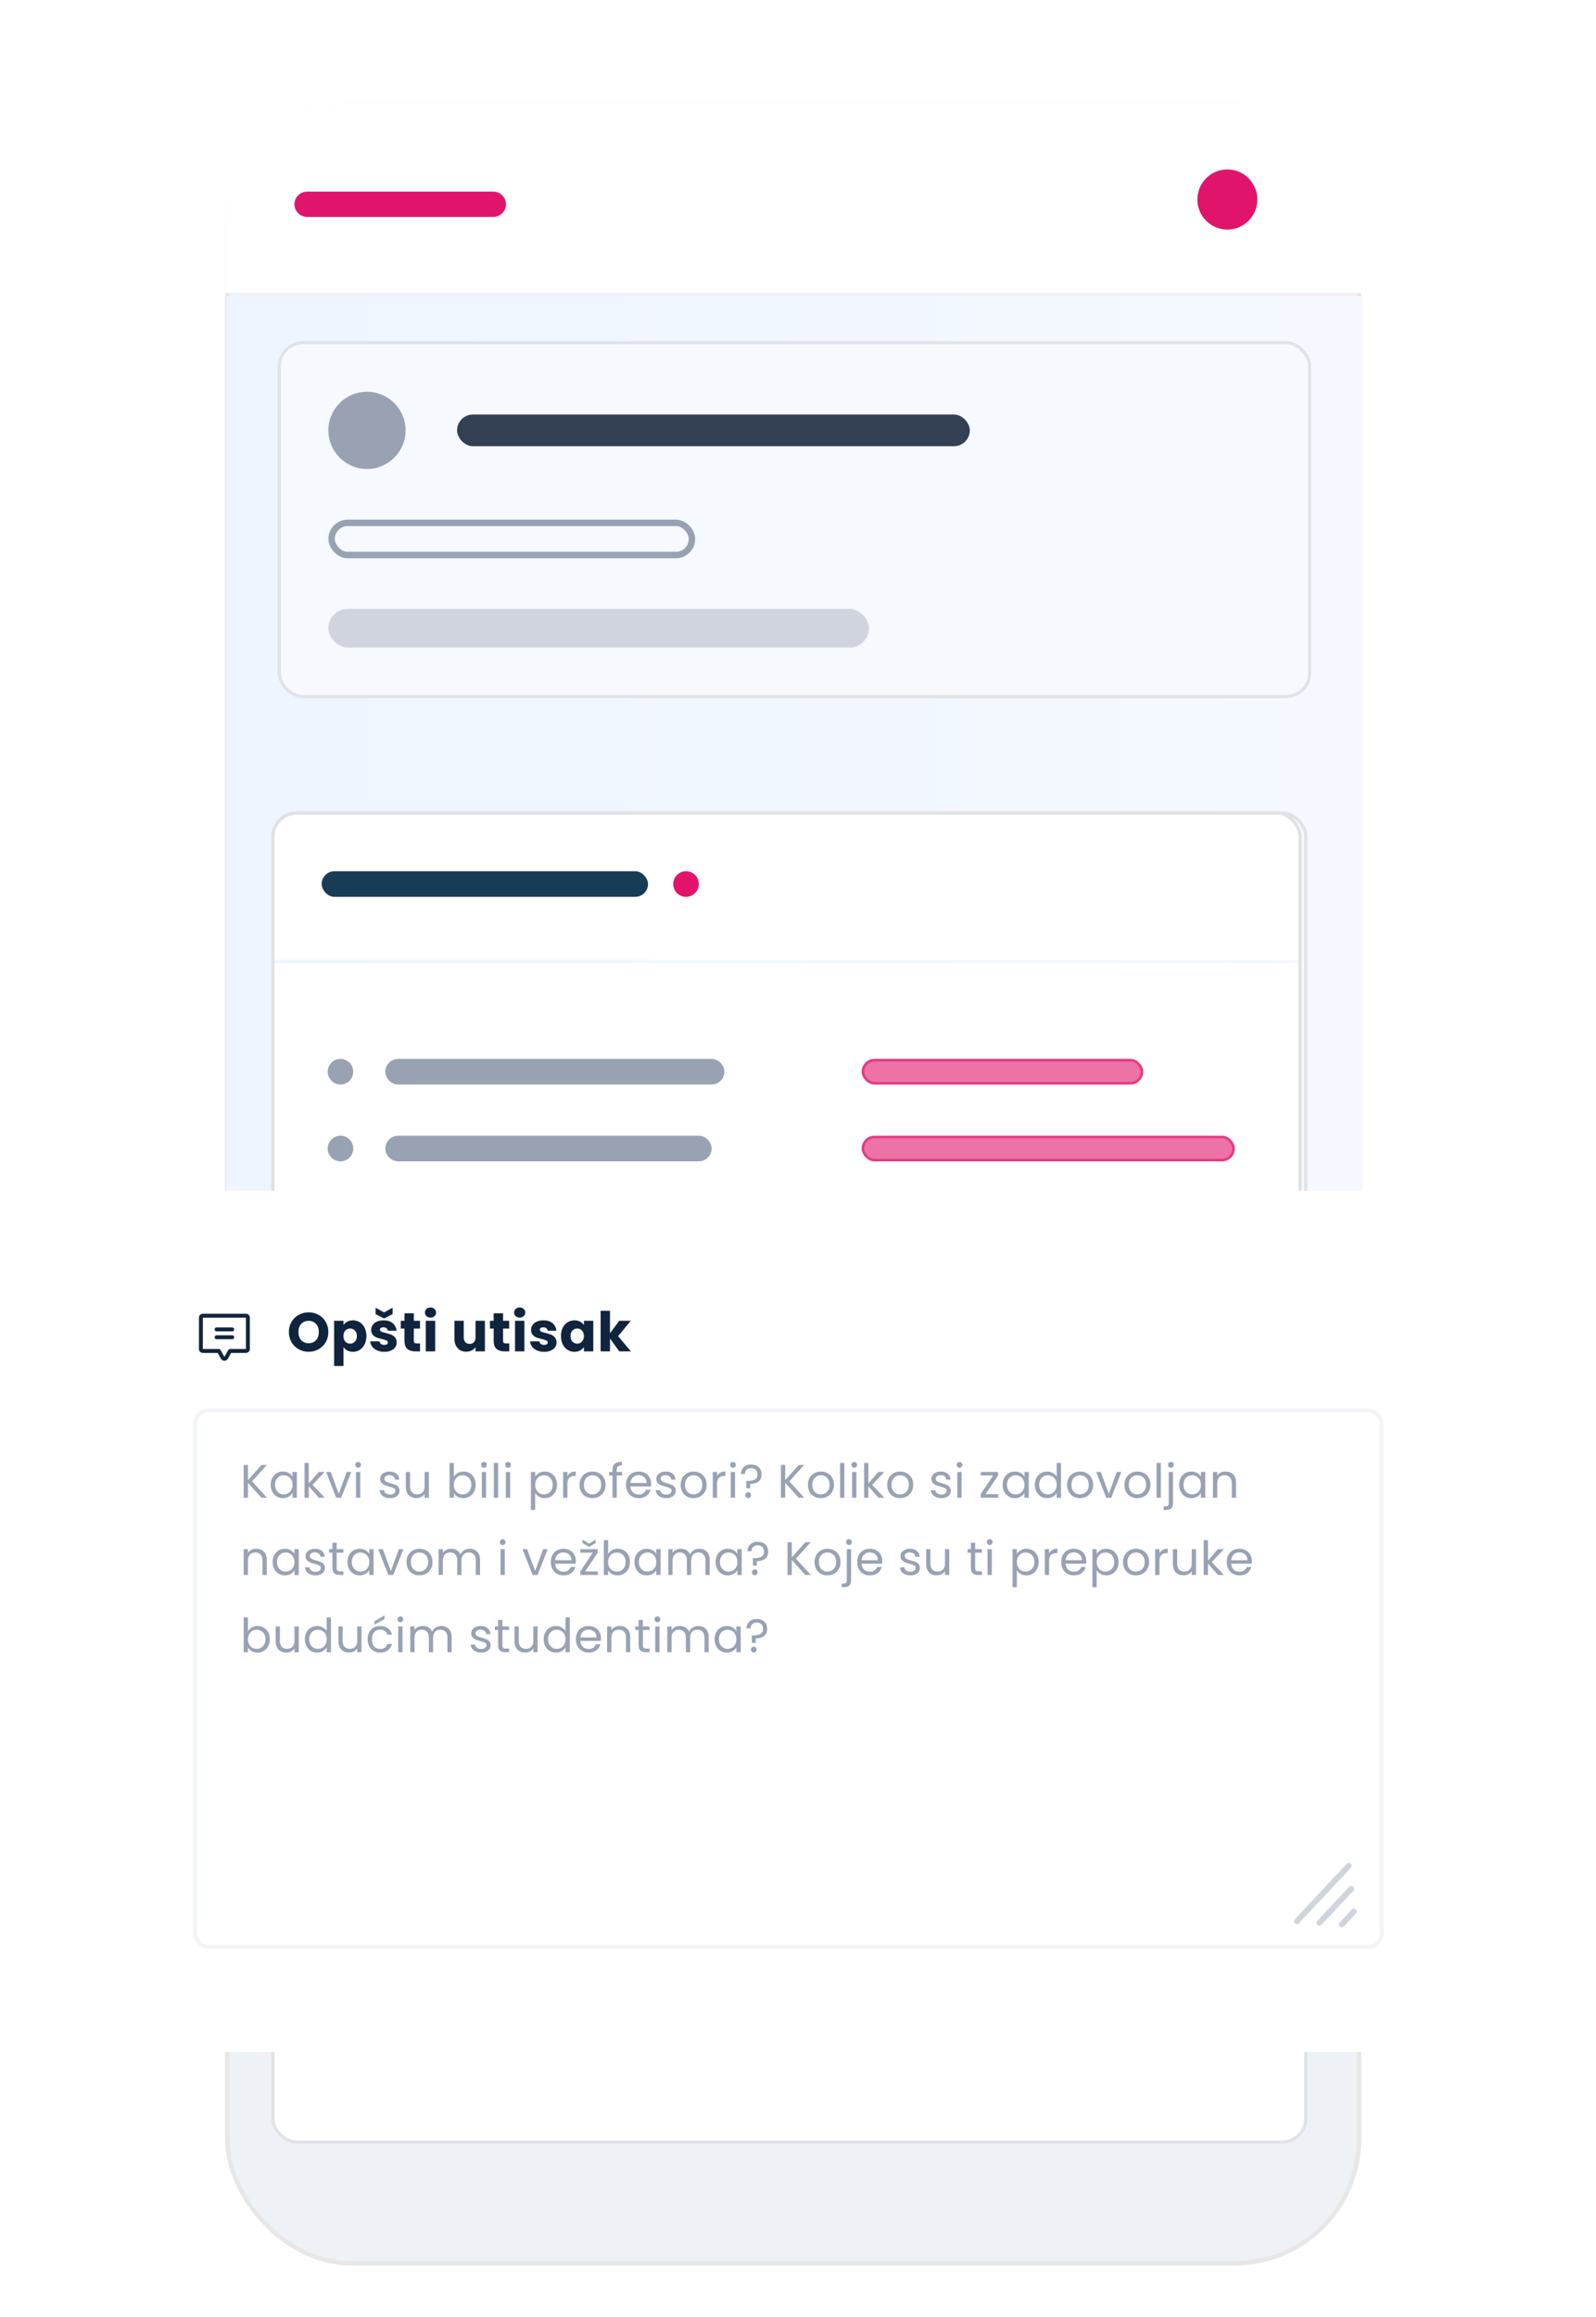 <svg width="248" height="360" viewBox="0 0 248 360" fill="none" xmlns="http://www.w3.org/2000/svg">
<g filter="url(#filter0_dd_4650_18945)">
<rect x="35.301" y="0.339" width="175.878" height="335.322" rx="19.333" fill="#EEF1F5" stroke="#E7E7E7" stroke-width="0.678"/>
<path d="M34.962 19.672C34.962 8.808 43.769 0 54.634 0H191.895C202.76 0 211.568 8.808 211.568 19.672V29.508H34.962V19.672Z" fill="white"/>
<rect width="176.606" height="172.131" transform="translate(35.174 30)" fill="url(#paint0_linear_4650_18945)"/>
<g clip-path="url(#clip0_4650_18945)">
<rect x="43.155" y="37" width="160.597" height="55.475" rx="3.934" fill="white"/>
<path d="M43.155 40.934C43.155 38.761 44.917 37 47.09 37H199.817C201.99 37 203.752 38.761 203.752 40.934V92.475H43.155V40.934Z" fill="#F6F9FD"/>
<circle cx="57.024" cy="50.869" r="6" fill="#98A2B3"/>
<rect x="71.024" y="48.41" width="79.672" height="4.918" rx="2.459" fill="#344054"/>
<rect x="51.524" y="65.238" width="56" height="5" rx="2.5" stroke="#98A2B3"/>
<rect x="51.024" y="78.607" width="84" height="6" rx="3" fill="#D0D5DD"/>
</g>
<rect x="43.401" y="37.246" width="160.105" height="54.984" rx="3.689" stroke="#E0E2E6" stroke-width="0.492"/>
<g clip-path="url(#clip1_4650_18945)">
<g clip-path="url(#clip2_4650_18945)">
<g clip-path="url(#clip3_4650_18945)">
<g clip-path="url(#clip4_4650_18945)">
<g filter="url(#filter1_i_4650_18945)">
<path d="M42.158 113.984C42.158 111.823 43.91 110.071 46.072 110.071H198.64C200.802 110.071 202.554 111.823 202.554 113.984V133.619H42.158V113.984Z" fill="white"/>
<rect x="49.985" y="119.855" width="50.71" height="3.98" rx="1.99" fill="#183B56"/>
<ellipse cx="106.598" cy="121.845" rx="1.989" ry="1.99" fill="#E1146B"/>
</g>
<rect width="160.396" height="95.526" transform="translate(42.158 133.619)" fill="white"/>
</g>
<rect x="42.403" y="110.316" width="159.906" height="118.585" rx="3.669" stroke="#E0E2E6" stroke-width="0.489"/>
</g>
<rect x="42.403" y="110.316" width="159.597" height="101.008" rx="3.669" stroke="#E0E2E6" stroke-width="0.489"/>
<path d="M54.398 150.514C54.398 151.339 53.73 152.007 52.907 152.007C52.083 152.007 51.415 151.339 51.415 150.514C51.415 149.689 52.083 149.021 52.907 149.021C53.73 149.021 54.398 149.689 54.398 150.514Z" fill="#98A2B3" stroke="#98A2B3" stroke-width="0.995"/>
<rect x="60.864" y="149.519" width="50.709" height="1.99" rx="0.995" fill="#98A2B3" stroke="#98A2B3" stroke-width="1.99"/>
<path d="M54.398 162.452C54.398 163.277 53.73 163.945 52.907 163.945C52.083 163.945 51.415 163.277 51.415 162.452C51.415 161.627 52.083 160.959 52.907 160.959C53.73 160.959 54.398 161.627 54.398 162.452Z" fill="#98A2B3" stroke="#98A2B3" stroke-width="0.995"/>
<rect x="60.864" y="161.457" width="48.72" height="1.99" rx="0.995" fill="#98A2B3" stroke="#98A2B3" stroke-width="1.99"/>
<path d="M54.398 174.39C54.398 175.215 53.73 175.883 52.907 175.883C52.083 175.883 51.415 175.215 51.415 174.39C51.415 173.565 52.083 172.897 52.907 172.897C53.73 172.897 54.398 173.565 54.398 174.39Z" fill="#98A2B3" stroke="#98A2B3" stroke-width="0.995"/>
<rect x="60.864" y="173.395" width="59.658" height="1.99" rx="0.995" fill="#98A2B3" stroke="#98A2B3" stroke-width="1.99"/>
<path d="M54.398 186.328C54.398 187.152 53.73 187.82 52.907 187.82C52.083 187.82 51.415 187.152 51.415 186.328C51.415 185.503 52.083 184.835 52.907 184.835C53.73 184.835 54.398 185.503 54.398 186.328Z" fill="#98A2B3" stroke="#98A2B3" stroke-width="0.995"/>
<rect x="60.864" y="185.333" width="50.709" height="1.99" rx="0.995" fill="#98A2B3" stroke="#98A2B3" stroke-width="1.99"/>
<path d="M54.398 198.266C54.398 199.09 53.73 199.758 52.907 199.758C52.083 199.758 51.415 199.09 51.415 198.266C51.415 197.441 52.083 196.773 52.907 196.773C53.73 196.773 54.398 197.441 54.398 198.266Z" fill="#98A2B3" stroke="#98A2B3" stroke-width="0.995"/>
<rect x="60.864" y="197.27" width="42.754" height="1.99" rx="0.995" fill="#98A2B3" stroke="#98A2B3" stroke-width="1.99"/>
<rect x="133.895" y="148.524" width="43.75" height="3.98" rx="1.99" fill="#E1146B" fill-opacity="0.6"/>
<rect x="134.093" y="148.723" width="43.352" height="3.582" rx="1.791" stroke="#E1146B" stroke-opacity="0.6" stroke-width="0.398"/>
<rect x="133.895" y="160.462" width="57.984" height="3.98" rx="1.99" fill="#E1146B" fill-opacity="0.6"/>
<rect x="134.093" y="160.661" width="57.586" height="3.582" rx="1.791" stroke="#E1146B" stroke-opacity="0.6" stroke-width="0.398"/>
<rect x="133.895" y="172.4" width="30.824" height="3.98" rx="1.99" fill="#E1146B" fill-opacity="0.6"/>
<rect x="134.093" y="172.599" width="30.426" height="3.582" rx="1.791" stroke="#E1146B" stroke-opacity="0.6" stroke-width="0.398"/>
<rect x="133.895" y="184.338" width="30.824" height="3.98" rx="1.99" fill="#E1146B" fill-opacity="0.6"/>
<rect x="134.093" y="184.536" width="30.426" height="3.582" rx="1.791" stroke="#E1146B" stroke-opacity="0.6" stroke-width="0.398"/>
<rect x="133.895" y="196.275" width="43.75" height="3.98" rx="1.99" fill="#E1146B" fill-opacity="0.6"/>
<rect x="134.093" y="196.474" width="43.352" height="3.582" rx="1.791" stroke="#E1146B" stroke-opacity="0.6" stroke-width="0.398"/>
<rect width="161.311" height="181" transform="translate(42.158 211.568)" fill="white"/>
</g>
<rect x="42.404" y="110.317" width="160.82" height="282.005" rx="3.689" stroke="#E0E2E6" stroke-width="0.492"/>
</g>
<rect x="42.404" y="110.317" width="160.508" height="206.508" rx="3.689" stroke="#E0E2E6" stroke-width="0.492"/>
<circle cx="54.133" cy="216" r="1.5" fill="#98A2B3" stroke="#98A2B3"/>
<rect x="61.133" y="214" width="27" height="3" rx="1.5" fill="#667085"/>
<rect x="52.633" y="222.5" width="139" height="29" rx="3.5" stroke="#D0D5DD"/>
<circle cx="54.133" cy="262" r="1.5" fill="#98A2B3" stroke="#98A2B3"/>
<rect x="61.133" y="260" width="27" height="3" rx="1.5" fill="#667085"/>
<rect x="52.633" y="268.5" width="139" height="29" rx="3.5" stroke="#D0D5DD"/>
<path d="M76.644 13.771H47.733C46.64 13.771 45.754 14.651 45.754 15.738C45.754 16.824 46.64 17.705 47.733 17.705H76.644C77.736 17.705 78.622 16.824 78.622 15.738C78.622 14.651 77.736 13.771 76.644 13.771Z" fill="#E1146B"/>
<ellipse cx="190.718" cy="15" rx="4.66" ry="4.672" fill="#E1146B"/>
</g>
<g filter="url(#filter2_d_4650_18945)">
<rect x="20" y="183" width="208" height="133.849" rx="5.364" fill="white" shape-rendering="crispEdges"/>
<path d="M33.347 204.587C33.347 204.506 33.379 204.429 33.436 204.372C33.493 204.315 33.571 204.283 33.652 204.283H36.086C36.166 204.283 36.244 204.315 36.301 204.372C36.358 204.429 36.39 204.506 36.39 204.587C36.39 204.668 36.358 204.745 36.301 204.802C36.244 204.859 36.166 204.891 36.086 204.891H33.652C33.571 204.891 33.493 204.859 33.436 204.802C33.379 204.745 33.347 204.668 33.347 204.587ZM33.652 206.109H36.086C36.166 206.109 36.244 206.076 36.301 206.019C36.358 205.962 36.39 205.885 36.39 205.804C36.39 205.724 36.358 205.646 36.301 205.589C36.244 205.532 36.166 205.5 36.086 205.5H33.652C33.571 205.5 33.493 205.532 33.436 205.589C33.379 205.646 33.347 205.724 33.347 205.804C33.347 205.885 33.379 205.962 33.436 206.019C33.493 206.076 33.571 206.109 33.652 206.109ZM38.824 202.762V207.63C38.824 207.791 38.76 207.946 38.646 208.06C38.532 208.174 38.377 208.238 38.216 208.238H35.917L35.397 209.149C35.344 209.242 35.267 209.32 35.174 209.373C35.081 209.427 34.976 209.456 34.869 209.456C34.761 209.456 34.656 209.427 34.563 209.373C34.471 209.32 34.394 209.242 34.34 209.149L33.82 208.238H31.522C31.36 208.238 31.206 208.174 31.091 208.06C30.977 207.946 30.913 207.791 30.913 207.63V202.762C30.913 202.6 30.977 202.445 31.091 202.331C31.206 202.217 31.36 202.153 31.522 202.153H38.216C38.377 202.153 38.532 202.217 38.646 202.331C38.76 202.445 38.824 202.6 38.824 202.762ZM38.216 202.762H31.522V207.63H33.996C34.05 207.629 34.103 207.643 34.15 207.67C34.197 207.697 34.236 207.735 34.263 207.782L34.871 208.847L35.48 207.782C35.507 207.735 35.546 207.697 35.592 207.67C35.639 207.643 35.692 207.629 35.746 207.63H38.216V202.762Z" fill="#10243E"/>
<path d="M47.962 208.06C47.4 208.06 46.883 207.929 46.412 207.668C45.946 207.406 45.574 207.043 45.296 206.577C45.023 206.106 44.887 205.578 44.887 204.993C44.887 204.408 45.023 203.882 45.296 203.416C45.574 202.951 45.946 202.587 46.412 202.326C46.883 202.065 47.4 201.934 47.962 201.934C48.525 201.934 49.039 202.065 49.504 202.326C49.976 202.587 50.345 202.951 50.612 203.416C50.885 203.882 51.021 204.408 51.021 204.993C51.021 205.578 50.885 206.106 50.612 206.577C50.339 207.043 49.97 207.406 49.504 207.668C49.039 207.929 48.525 208.06 47.962 208.06ZM47.962 206.731C48.439 206.731 48.82 206.572 49.104 206.253C49.394 205.935 49.538 205.515 49.538 204.993C49.538 204.464 49.394 204.044 49.104 203.732C48.82 203.414 48.439 203.255 47.962 203.255C47.48 203.255 47.093 203.411 46.804 203.723C46.52 204.035 46.378 204.459 46.378 204.993C46.378 205.521 46.52 205.944 46.804 206.262C47.093 206.574 47.48 206.731 47.962 206.731ZM53.373 203.919C53.515 203.698 53.711 203.519 53.961 203.382C54.211 203.246 54.504 203.178 54.839 203.178C55.231 203.178 55.586 203.277 55.904 203.476C56.222 203.675 56.472 203.959 56.654 204.328C56.841 204.697 56.935 205.126 56.935 205.614C56.935 206.103 56.841 206.535 56.654 206.909C56.472 207.279 56.222 207.565 55.904 207.77C55.586 207.969 55.231 208.068 54.839 208.068C54.509 208.068 54.217 208 53.961 207.864C53.711 207.727 53.515 207.551 53.373 207.335V210.266H51.916V203.246H53.373V203.919ZM55.452 205.614C55.452 205.251 55.35 204.967 55.145 204.762C54.947 204.552 54.7 204.447 54.404 204.447C54.115 204.447 53.868 204.552 53.663 204.762C53.464 204.973 53.365 205.259 53.365 205.623C53.365 205.987 53.464 206.273 53.663 206.483C53.868 206.694 54.115 206.799 54.404 206.799C54.694 206.799 54.941 206.694 55.145 206.483C55.35 206.268 55.452 205.978 55.452 205.614ZM59.718 208.068C59.303 208.068 58.934 207.997 58.611 207.855C58.287 207.713 58.031 207.52 57.844 207.276C57.656 207.026 57.551 206.748 57.529 206.441H58.968C58.986 206.606 59.062 206.739 59.198 206.841C59.335 206.944 59.502 206.995 59.701 206.995C59.883 206.995 60.022 206.961 60.119 206.892C60.221 206.819 60.272 206.725 60.272 206.611C60.272 206.475 60.201 206.376 60.059 206.313C59.917 206.245 59.687 206.171 59.369 206.092C59.028 206.012 58.744 205.93 58.517 205.845C58.29 205.754 58.094 205.614 57.929 205.427C57.764 205.234 57.682 204.975 57.682 204.652C57.682 204.379 57.756 204.132 57.903 203.911C58.057 203.683 58.278 203.504 58.568 203.374C58.863 203.243 59.213 203.178 59.616 203.178C60.212 203.178 60.681 203.326 61.022 203.621C61.368 203.916 61.567 204.308 61.618 204.797H60.272C60.249 204.632 60.175 204.501 60.05 204.405C59.931 204.308 59.772 204.26 59.573 204.26C59.403 204.26 59.272 204.294 59.181 204.362C59.09 204.425 59.045 204.513 59.045 204.626C59.045 204.762 59.116 204.865 59.258 204.933C59.406 205.001 59.633 205.069 59.94 205.137C60.292 205.228 60.579 205.319 60.8 205.41C61.022 205.495 61.215 205.637 61.38 205.836C61.55 206.029 61.638 206.29 61.644 206.62C61.644 206.898 61.564 207.148 61.405 207.37C61.252 207.585 61.027 207.756 60.732 207.881C60.442 208.006 60.104 208.068 59.718 208.068ZM61.005 202.215L59.684 202.888L58.364 202.215V201.21L59.684 201.951L61.005 201.21V202.215ZM65.27 206.765V208H64.528C64 208 63.589 207.872 63.293 207.617C62.998 207.355 62.85 206.932 62.85 206.347V204.456H62.271V203.246H62.85V202.087H64.307V203.246H65.261V204.456H64.307V206.364C64.307 206.506 64.341 206.608 64.409 206.671C64.477 206.733 64.591 206.765 64.75 206.765H65.27ZM66.899 202.752C66.644 202.752 66.433 202.678 66.269 202.53C66.11 202.377 66.03 202.19 66.03 201.968C66.03 201.741 66.11 201.553 66.269 201.406C66.433 201.252 66.644 201.176 66.899 201.176C67.149 201.176 67.353 201.252 67.513 201.406C67.677 201.553 67.76 201.741 67.76 201.968C67.76 202.19 67.677 202.377 67.513 202.53C67.353 202.678 67.149 202.752 66.899 202.752ZM67.623 203.246V208H66.166V203.246H67.623ZM75.349 203.246V208H73.892V207.352C73.745 207.563 73.543 207.733 73.288 207.864C73.038 207.989 72.759 208.051 72.453 208.051C72.089 208.051 71.768 207.972 71.49 207.813C71.212 207.648 70.996 207.412 70.842 207.105C70.689 206.799 70.612 206.438 70.612 206.023V203.246H72.061V205.827C72.061 206.146 72.143 206.393 72.308 206.569C72.472 206.745 72.694 206.833 72.972 206.833C73.256 206.833 73.481 206.745 73.645 206.569C73.81 206.393 73.892 206.146 73.892 205.827V203.246H75.349ZM79.131 206.765V208H78.389C77.861 208 77.449 207.872 77.154 207.617C76.859 207.355 76.711 206.932 76.711 206.347V204.456H76.132V203.246H76.711V202.087H78.168V203.246H79.122V204.456H78.168V206.364C78.168 206.506 78.202 206.608 78.27 206.671C78.338 206.733 78.452 206.765 78.611 206.765H79.131ZM80.76 202.752C80.504 202.752 80.294 202.678 80.13 202.53C79.971 202.377 79.891 202.19 79.891 201.968C79.891 201.741 79.971 201.553 80.13 201.406C80.294 201.252 80.504 201.176 80.76 201.176C81.01 201.176 81.214 201.252 81.374 201.406C81.538 201.553 81.621 201.741 81.621 201.968C81.621 202.19 81.538 202.377 81.374 202.53C81.214 202.678 81.01 202.752 80.76 202.752ZM81.484 203.246V208H80.027V203.246H81.484ZM84.559 208.068C84.145 208.068 83.775 207.997 83.452 207.855C83.128 207.713 82.872 207.52 82.685 207.276C82.497 207.026 82.392 206.748 82.37 206.441H83.809C83.826 206.606 83.903 206.739 84.04 206.841C84.176 206.944 84.343 206.995 84.542 206.995C84.724 206.995 84.863 206.961 84.96 206.892C85.062 206.819 85.113 206.725 85.113 206.611C85.113 206.475 85.042 206.376 84.9 206.313C84.758 206.245 84.528 206.171 84.21 206.092C83.869 206.012 83.585 205.93 83.358 205.845C83.131 205.754 82.935 205.614 82.77 205.427C82.605 205.234 82.523 204.975 82.523 204.652C82.523 204.379 82.597 204.132 82.745 203.911C82.898 203.683 83.119 203.504 83.409 203.374C83.704 203.243 84.054 203.178 84.457 203.178C85.053 203.178 85.522 203.326 85.863 203.621C86.209 203.916 86.408 204.308 86.459 204.797H85.113C85.09 204.632 85.016 204.501 84.891 204.405C84.772 204.308 84.613 204.26 84.414 204.26C84.244 204.26 84.113 204.294 84.022 204.362C83.932 204.425 83.886 204.513 83.886 204.626C83.886 204.762 83.957 204.865 84.099 204.933C84.247 205.001 84.474 205.069 84.781 205.137C85.133 205.228 85.42 205.319 85.641 205.41C85.863 205.495 86.056 205.637 86.221 205.836C86.391 206.029 86.479 206.29 86.485 206.62C86.485 206.898 86.405 207.148 86.246 207.37C86.093 207.585 85.868 207.756 85.573 207.881C85.283 208.006 84.945 208.068 84.559 208.068ZM87.171 205.614C87.171 205.126 87.262 204.697 87.444 204.328C87.632 203.959 87.884 203.675 88.202 203.476C88.52 203.277 88.875 203.178 89.267 203.178C89.602 203.178 89.895 203.246 90.145 203.382C90.4 203.519 90.596 203.698 90.733 203.919V203.246H92.19V208H90.733V207.327C90.591 207.548 90.392 207.727 90.136 207.864C89.886 208 89.594 208.068 89.259 208.068C88.873 208.068 88.52 207.969 88.202 207.77C87.884 207.565 87.632 207.279 87.444 206.909C87.262 206.535 87.171 206.103 87.171 205.614ZM90.733 205.623C90.733 205.259 90.63 204.973 90.426 204.762C90.227 204.552 89.983 204.447 89.693 204.447C89.404 204.447 89.157 204.552 88.952 204.762C88.753 204.967 88.654 205.251 88.654 205.614C88.654 205.978 88.753 206.268 88.952 206.483C89.157 206.694 89.404 206.799 89.693 206.799C89.983 206.799 90.227 206.694 90.426 206.483C90.63 206.273 90.733 205.987 90.733 205.623ZM96.234 208L94.786 206.006V208H93.329V201.695H94.786V205.18L96.225 203.246H98.023L96.047 205.632L98.04 208H96.234Z" fill="#10243E"/>
<g filter="url(#filter3_dd_4650_18945)">
<g clip-path="url(#clip5_4650_18945)">
<rect x="30" y="216.868" width="185" height="83.98" rx="2.434" fill="white"/>
<g clip-path="url(#clip6_4650_18945)">
<path d="M40.625 230.737L38.53 228.415V230.737H37.865V225.647H38.53V228.006L40.633 225.647H41.472L39.165 228.196L41.494 230.737H40.625ZM42.061 228.721C42.061 228.312 42.144 227.955 42.31 227.648C42.475 227.336 42.702 227.095 42.989 226.925C43.281 226.754 43.605 226.669 43.96 226.669C44.311 226.669 44.615 226.745 44.873 226.896C45.131 227.047 45.323 227.236 45.45 227.465V226.735H46.122V230.737H45.45V229.992C45.318 230.226 45.121 230.42 44.858 230.576C44.6 230.727 44.298 230.803 43.953 230.803C43.597 230.803 43.276 230.715 42.989 230.54C42.702 230.364 42.475 230.119 42.31 229.802C42.144 229.486 42.061 229.125 42.061 228.721ZM45.45 228.729C45.45 228.427 45.389 228.164 45.267 227.94C45.145 227.716 44.98 227.546 44.771 227.429C44.566 227.307 44.34 227.246 44.092 227.246C43.843 227.246 43.617 227.305 43.412 227.421C43.208 227.538 43.045 227.709 42.923 227.933C42.801 228.157 42.74 228.419 42.74 228.721C42.74 229.028 42.801 229.296 42.923 229.525C43.045 229.749 43.208 229.921 43.412 230.043C43.617 230.16 43.843 230.218 44.092 230.218C44.34 230.218 44.566 230.16 44.771 230.043C44.98 229.921 45.145 229.749 45.267 229.525C45.389 229.296 45.45 229.03 45.45 228.729ZM49.552 230.737L47.982 228.97V230.737H47.318V225.333H47.982V228.51L49.523 226.735H50.45L48.566 228.729L50.458 230.737H49.552ZM52.639 230.123L53.88 226.735H54.589L53.019 230.737H52.244L50.674 226.735H51.39L52.639 230.123ZM55.659 226.085C55.532 226.085 55.425 226.041 55.337 225.954C55.25 225.866 55.206 225.759 55.206 225.632C55.206 225.506 55.25 225.399 55.337 225.311C55.425 225.223 55.532 225.18 55.659 225.18C55.78 225.18 55.883 225.223 55.965 225.311C56.053 225.399 56.097 225.506 56.097 225.632C56.097 225.759 56.053 225.866 55.965 225.954C55.883 226.041 55.78 226.085 55.659 226.085ZM55.98 226.735V230.737H55.316V226.735H55.98ZM60.622 230.803C60.316 230.803 60.041 230.751 59.797 230.649C59.554 230.542 59.361 230.396 59.22 230.211C59.079 230.021 59.001 229.805 58.986 229.561H59.673C59.692 229.761 59.785 229.924 59.95 230.05C60.121 230.177 60.342 230.24 60.615 230.24C60.868 230.24 61.068 230.184 61.214 230.072C61.36 229.96 61.433 229.819 61.433 229.649C61.433 229.473 61.355 229.344 61.199 229.262C61.043 229.174 60.802 229.089 60.476 229.006C60.179 228.928 59.936 228.85 59.746 228.772C59.561 228.69 59.4 228.57 59.264 228.415C59.133 228.254 59.067 228.045 59.067 227.787C59.067 227.582 59.128 227.395 59.249 227.224C59.371 227.054 59.544 226.92 59.768 226.823C59.992 226.72 60.247 226.669 60.535 226.669C60.978 226.669 61.336 226.781 61.608 227.005C61.881 227.229 62.027 227.536 62.046 227.925H61.382C61.367 227.716 61.282 227.548 61.126 227.421C60.975 227.295 60.771 227.232 60.513 227.232C60.274 227.232 60.084 227.283 59.943 227.385C59.802 227.487 59.731 227.621 59.731 227.787C59.731 227.918 59.773 228.028 59.855 228.115C59.943 228.198 60.05 228.266 60.177 228.32C60.308 228.368 60.488 228.424 60.717 228.488C61.004 228.566 61.238 228.643 61.418 228.721C61.598 228.794 61.752 228.906 61.878 229.057C62.01 229.208 62.078 229.405 62.083 229.649C62.083 229.868 62.022 230.065 61.9 230.24C61.779 230.416 61.606 230.554 61.382 230.656C61.163 230.754 60.91 230.803 60.622 230.803ZM66.643 226.735V230.737H65.978V230.145C65.852 230.35 65.674 230.51 65.445 230.627C65.221 230.739 64.973 230.795 64.701 230.795C64.389 230.795 64.109 230.732 63.861 230.605C63.612 230.474 63.415 230.279 63.269 230.021C63.128 229.763 63.057 229.449 63.057 229.079V226.735H63.715V228.991C63.715 229.386 63.814 229.69 64.014 229.904C64.214 230.114 64.486 230.218 64.832 230.218C65.187 230.218 65.467 230.109 65.672 229.89C65.876 229.671 65.978 229.352 65.978 228.933V226.735H66.643ZM70.522 227.48C70.659 227.241 70.858 227.047 71.121 226.896C71.384 226.745 71.684 226.669 72.02 226.669C72.38 226.669 72.704 226.754 72.991 226.925C73.278 227.095 73.504 227.336 73.67 227.648C73.835 227.955 73.918 228.312 73.918 228.721C73.918 229.125 73.835 229.486 73.67 229.802C73.504 230.119 73.276 230.364 72.984 230.54C72.696 230.715 72.375 230.803 72.02 230.803C71.674 230.803 71.37 230.727 71.107 230.576C70.849 230.425 70.654 230.233 70.522 229.999V230.737H69.858V225.333H70.522V227.48ZM73.239 228.721C73.239 228.419 73.178 228.157 73.056 227.933C72.935 227.709 72.769 227.538 72.56 227.421C72.356 227.305 72.129 227.246 71.881 227.246C71.637 227.246 71.411 227.307 71.202 227.429C70.997 227.546 70.832 227.718 70.705 227.947C70.583 228.171 70.522 228.432 70.522 228.729C70.522 229.03 70.583 229.296 70.705 229.525C70.832 229.749 70.997 229.921 71.202 230.043C71.411 230.16 71.637 230.218 71.881 230.218C72.129 230.218 72.356 230.16 72.56 230.043C72.769 229.921 72.935 229.749 73.056 229.525C73.178 229.296 73.239 229.028 73.239 228.721ZM75.209 226.085C75.083 226.085 74.975 226.041 74.888 225.954C74.8 225.866 74.756 225.759 74.756 225.632C74.756 225.506 74.8 225.399 74.888 225.311C74.975 225.223 75.083 225.18 75.209 225.18C75.331 225.18 75.433 225.223 75.516 225.311C75.604 225.399 75.647 225.506 75.647 225.632C75.647 225.759 75.604 225.866 75.516 225.954C75.433 226.041 75.331 226.085 75.209 226.085ZM75.531 226.735V230.737H74.866V226.735H75.531ZM77.401 225.333V230.737H76.736V225.333H77.401ZM78.95 226.085C78.823 226.085 78.716 226.041 78.628 225.954C78.541 225.866 78.497 225.759 78.497 225.632C78.497 225.506 78.541 225.399 78.628 225.311C78.716 225.223 78.823 225.18 78.95 225.18C79.071 225.18 79.174 225.223 79.256 225.311C79.344 225.399 79.388 225.506 79.388 225.632C79.388 225.759 79.344 225.866 79.256 225.954C79.174 226.041 79.071 226.085 78.95 226.085ZM79.271 226.735V230.737H78.606V226.735H79.271ZM83.161 227.473C83.292 227.244 83.487 227.054 83.745 226.903C84.008 226.747 84.312 226.669 84.658 226.669C85.013 226.669 85.335 226.754 85.622 226.925C85.914 227.095 86.143 227.336 86.308 227.648C86.474 227.955 86.557 228.312 86.557 228.721C86.557 229.125 86.474 229.486 86.308 229.802C86.143 230.119 85.914 230.364 85.622 230.54C85.335 230.715 85.013 230.803 84.658 230.803C84.317 230.803 84.015 230.727 83.752 230.576C83.494 230.42 83.297 230.228 83.161 229.999V232.636H82.496V226.735H83.161V227.473ZM85.877 228.721C85.877 228.419 85.817 228.157 85.695 227.933C85.573 227.709 85.408 227.538 85.198 227.421C84.994 227.305 84.767 227.246 84.519 227.246C84.276 227.246 84.049 227.307 83.84 227.429C83.636 227.546 83.47 227.718 83.344 227.947C83.222 228.171 83.161 228.432 83.161 228.729C83.161 229.03 83.222 229.296 83.344 229.525C83.47 229.749 83.636 229.921 83.84 230.043C84.049 230.16 84.276 230.218 84.519 230.218C84.767 230.218 84.994 230.16 85.198 230.043C85.408 229.921 85.573 229.749 85.695 229.525C85.817 229.296 85.877 229.028 85.877 228.721ZM88.169 227.385C88.286 227.156 88.451 226.978 88.665 226.852C88.885 226.725 89.15 226.662 89.462 226.662V227.348H89.286C88.541 227.348 88.169 227.752 88.169 228.561V230.737H87.504V226.735H88.169V227.385ZM92.047 230.803C91.672 230.803 91.331 230.717 91.025 230.547C90.723 230.377 90.484 230.136 90.309 229.824C90.138 229.508 90.053 229.142 90.053 228.729C90.053 228.32 90.141 227.959 90.316 227.648C90.496 227.331 90.74 227.09 91.046 226.925C91.353 226.754 91.696 226.669 92.076 226.669C92.456 226.669 92.799 226.754 93.106 226.925C93.413 227.09 93.653 227.329 93.829 227.641C94.009 227.952 94.099 228.315 94.099 228.729C94.099 229.142 94.007 229.508 93.822 229.824C93.641 230.136 93.395 230.377 93.084 230.547C92.772 230.717 92.427 230.803 92.047 230.803ZM92.047 230.218C92.285 230.218 92.51 230.162 92.719 230.05C92.928 229.938 93.096 229.77 93.223 229.546C93.354 229.323 93.42 229.05 93.42 228.729C93.42 228.407 93.357 228.135 93.23 227.911C93.103 227.687 92.938 227.521 92.733 227.414C92.529 227.302 92.307 227.246 92.069 227.246C91.826 227.246 91.602 227.302 91.397 227.414C91.197 227.521 91.037 227.687 90.915 227.911C90.793 228.135 90.733 228.407 90.733 228.729C90.733 229.055 90.791 229.33 90.908 229.554C91.029 229.778 91.19 229.946 91.39 230.058C91.589 230.165 91.808 230.218 92.047 230.218ZM96.674 227.283H95.835V230.737H95.17V227.283H94.651V226.735H95.17V226.45C95.17 226.002 95.284 225.676 95.513 225.472C95.747 225.262 96.119 225.158 96.63 225.158V225.713C96.338 225.713 96.131 225.771 96.01 225.888C95.893 226 95.835 226.187 95.835 226.45V226.735H96.674V227.283ZM101.173 228.583C101.173 228.709 101.166 228.843 101.152 228.984H97.953C97.977 229.379 98.111 229.688 98.355 229.912C98.603 230.131 98.902 230.24 99.253 230.24C99.54 230.24 99.779 230.175 99.969 230.043C100.163 229.907 100.3 229.727 100.377 229.503H101.093C100.986 229.887 100.772 230.201 100.45 230.445C100.129 230.683 99.73 230.803 99.253 230.803C98.873 230.803 98.532 230.717 98.231 230.547C97.933 230.377 97.7 230.136 97.529 229.824C97.359 229.508 97.274 229.142 97.274 228.729C97.274 228.315 97.357 227.952 97.522 227.641C97.688 227.329 97.919 227.09 98.216 226.925C98.518 226.754 98.863 226.669 99.253 226.669C99.633 226.669 99.969 226.752 100.261 226.918C100.553 227.083 100.777 227.312 100.932 227.604C101.093 227.891 101.173 228.217 101.173 228.583ZM100.487 228.444C100.487 228.191 100.431 227.974 100.319 227.794C100.207 227.609 100.054 227.47 99.859 227.378C99.669 227.28 99.457 227.232 99.224 227.232C98.888 227.232 98.6 227.339 98.362 227.553C98.128 227.767 97.994 228.064 97.96 228.444H100.487ZM103.54 230.803C103.234 230.803 102.959 230.751 102.715 230.649C102.472 230.542 102.279 230.396 102.138 230.211C101.997 230.021 101.919 229.805 101.905 229.561H102.591C102.61 229.761 102.703 229.924 102.868 230.05C103.039 230.177 103.26 230.24 103.533 230.24C103.786 230.24 103.986 230.184 104.132 230.072C104.278 229.96 104.351 229.819 104.351 229.649C104.351 229.473 104.273 229.344 104.117 229.262C103.961 229.174 103.72 229.089 103.394 229.006C103.097 228.928 102.854 228.85 102.664 228.772C102.479 228.69 102.318 228.57 102.182 228.415C102.051 228.254 101.985 228.045 101.985 227.787C101.985 227.582 102.046 227.395 102.167 227.224C102.289 227.054 102.462 226.92 102.686 226.823C102.91 226.72 103.165 226.669 103.453 226.669C103.896 226.669 104.254 226.781 104.526 227.005C104.799 227.229 104.945 227.536 104.964 227.925H104.3C104.285 227.716 104.2 227.548 104.044 227.421C103.893 227.295 103.689 227.232 103.431 227.232C103.192 227.232 103.002 227.283 102.861 227.385C102.72 227.487 102.649 227.621 102.649 227.787C102.649 227.918 102.691 228.028 102.774 228.115C102.861 228.198 102.968 228.266 103.095 228.32C103.226 228.368 103.406 228.424 103.635 228.488C103.923 228.566 104.156 228.643 104.336 228.721C104.516 228.794 104.67 228.906 104.796 229.057C104.928 229.208 104.996 229.405 105.001 229.649C105.001 229.868 104.94 230.065 104.818 230.24C104.697 230.416 104.524 230.554 104.3 230.656C104.081 230.754 103.828 230.803 103.54 230.803ZM107.757 230.803C107.382 230.803 107.042 230.717 106.735 230.547C106.433 230.377 106.195 230.136 106.019 229.824C105.849 229.508 105.764 229.142 105.764 228.729C105.764 228.32 105.851 227.959 106.027 227.648C106.207 227.331 106.45 227.09 106.757 226.925C107.064 226.754 107.407 226.669 107.787 226.669C108.166 226.669 108.509 226.754 108.816 226.925C109.123 227.09 109.364 227.329 109.539 227.641C109.719 227.952 109.809 228.315 109.809 228.729C109.809 229.142 109.717 229.508 109.532 229.824C109.352 230.136 109.106 230.377 108.794 230.547C108.483 230.717 108.137 230.803 107.757 230.803ZM107.757 230.218C107.996 230.218 108.22 230.162 108.429 230.05C108.639 229.938 108.806 229.77 108.933 229.546C109.064 229.323 109.13 229.05 109.13 228.729C109.13 228.407 109.067 228.135 108.94 227.911C108.814 227.687 108.648 227.521 108.444 227.414C108.239 227.302 108.018 227.246 107.779 227.246C107.536 227.246 107.312 227.302 107.107 227.414C106.908 227.521 106.747 227.687 106.625 227.911C106.504 228.135 106.443 228.407 106.443 228.729C106.443 229.055 106.501 229.33 106.618 229.554C106.74 229.778 106.9 229.946 107.1 230.058C107.3 230.165 107.519 230.218 107.757 230.218ZM111.421 227.385C111.538 227.156 111.703 226.978 111.917 226.852C112.136 226.725 112.402 226.662 112.713 226.662V227.348H112.538C111.793 227.348 111.421 227.752 111.421 228.561V230.737H110.756V226.735H111.421V227.385ZM113.897 226.085C113.77 226.085 113.663 226.041 113.575 225.954C113.488 225.866 113.444 225.759 113.444 225.632C113.444 225.506 113.488 225.399 113.575 225.311C113.663 225.223 113.77 225.18 113.897 225.18C114.018 225.18 114.121 225.223 114.203 225.311C114.291 225.399 114.335 225.506 114.335 225.632C114.335 225.759 114.291 225.866 114.203 225.954C114.121 226.041 114.018 226.085 113.897 226.085ZM114.218 226.735V230.737H113.553V226.735H114.218ZM116.723 225.581C117.205 225.581 117.595 225.717 117.892 225.99C118.189 226.263 118.337 226.628 118.337 227.086C118.337 227.597 118.179 227.976 117.863 228.225C117.546 228.468 117.118 228.59 116.577 228.59L116.555 229.284H115.979L115.949 228.13H116.161C116.643 228.13 117.02 228.057 117.293 227.911C117.566 227.765 117.702 227.49 117.702 227.086C117.702 226.793 117.614 226.562 117.439 226.392C117.264 226.221 117.028 226.136 116.731 226.136C116.429 226.136 116.19 226.219 116.015 226.384C115.845 226.545 115.759 226.767 115.759 227.049H115.131C115.131 226.757 115.197 226.501 115.329 226.282C115.46 226.058 115.645 225.885 115.884 225.764C116.127 225.642 116.407 225.581 116.723 225.581ZM116.263 230.781C116.137 230.781 116.03 230.737 115.942 230.649C115.854 230.562 115.811 230.454 115.811 230.328C115.811 230.201 115.854 230.094 115.942 230.007C116.03 229.919 116.137 229.875 116.263 229.875C116.385 229.875 116.487 229.919 116.57 230.007C116.658 230.094 116.702 230.201 116.702 230.328C116.702 230.454 116.658 230.562 116.57 230.649C116.487 230.737 116.385 230.781 116.263 230.781ZM124.106 230.737L122.011 228.415V230.737H121.346V225.647H122.011V228.006L124.114 225.647H124.954L122.646 228.196L124.976 230.737H124.106ZM127.536 230.803C127.161 230.803 126.82 230.717 126.514 230.547C126.212 230.377 125.973 230.136 125.798 229.824C125.628 229.508 125.542 229.142 125.542 228.729C125.542 228.32 125.63 227.959 125.805 227.648C125.985 227.331 126.229 227.09 126.536 226.925C126.842 226.754 127.186 226.669 127.565 226.669C127.945 226.669 128.288 226.754 128.595 226.925C128.902 227.09 129.143 227.329 129.318 227.641C129.498 227.952 129.588 228.315 129.588 228.729C129.588 229.142 129.496 229.508 129.311 229.824C129.13 230.136 128.885 230.377 128.573 230.547C128.261 230.717 127.916 230.803 127.536 230.803ZM127.536 230.218C127.775 230.218 127.999 230.162 128.208 230.05C128.417 229.938 128.585 229.77 128.712 229.546C128.843 229.323 128.909 229.05 128.909 228.729C128.909 228.407 128.846 228.135 128.719 227.911C128.592 227.687 128.427 227.521 128.222 227.414C128.018 227.302 127.797 227.246 127.558 227.246C127.315 227.246 127.091 227.302 126.886 227.414C126.687 227.521 126.526 227.687 126.404 227.911C126.282 228.135 126.222 228.407 126.222 228.729C126.222 229.055 126.28 229.33 126.397 229.554C126.519 229.778 126.679 229.946 126.879 230.058C127.078 230.165 127.297 230.218 127.536 230.218ZM131.199 225.333V230.737H130.535V225.333H131.199ZM132.748 226.085C132.622 226.085 132.515 226.041 132.427 225.954C132.339 225.866 132.295 225.759 132.295 225.632C132.295 225.506 132.339 225.399 132.427 225.311C132.515 225.223 132.622 225.18 132.748 225.18C132.87 225.18 132.972 225.223 133.055 225.311C133.143 225.399 133.186 225.506 133.186 225.632C133.186 225.759 133.143 225.866 133.055 225.954C132.972 226.041 132.87 226.085 132.748 226.085ZM133.07 226.735V230.737H132.405V226.735H133.07ZM136.51 230.737L134.94 228.97V230.737H134.275V225.333H134.94V228.51L136.481 226.735H137.408L135.524 228.729L137.415 230.737H136.51ZM139.852 230.803C139.477 230.803 139.136 230.717 138.829 230.547C138.528 230.377 138.289 230.136 138.114 229.824C137.943 229.508 137.858 229.142 137.858 228.729C137.858 228.32 137.946 227.959 138.121 227.648C138.301 227.331 138.545 227.09 138.851 226.925C139.158 226.754 139.501 226.669 139.881 226.669C140.261 226.669 140.604 226.754 140.911 226.925C141.217 227.09 141.458 227.329 141.634 227.641C141.814 227.952 141.904 228.315 141.904 228.729C141.904 229.142 141.811 229.508 141.626 229.824C141.446 230.136 141.2 230.377 140.889 230.547C140.577 230.717 140.232 230.803 139.852 230.803ZM139.852 230.218C140.09 230.218 140.314 230.162 140.524 230.05C140.733 229.938 140.901 229.77 141.028 229.546C141.159 229.323 141.225 229.05 141.225 228.729C141.225 228.407 141.161 228.135 141.035 227.911C140.908 227.687 140.743 227.521 140.538 227.414C140.334 227.302 140.112 227.246 139.874 227.246C139.63 227.246 139.406 227.302 139.202 227.414C139.002 227.521 138.842 227.687 138.72 227.911C138.598 228.135 138.537 228.407 138.537 228.729C138.537 229.055 138.596 229.33 138.713 229.554C138.834 229.778 138.995 229.946 139.195 230.058C139.394 230.165 139.613 230.218 139.852 230.218ZM146.287 230.803C145.981 230.803 145.705 230.751 145.462 230.649C145.219 230.542 145.026 230.396 144.885 230.211C144.744 230.021 144.666 229.805 144.651 229.561H145.338C145.357 229.761 145.45 229.924 145.615 230.05C145.786 230.177 146.007 230.24 146.28 230.24C146.533 230.24 146.733 230.184 146.879 230.072C147.025 229.96 147.098 229.819 147.098 229.649C147.098 229.473 147.02 229.344 146.864 229.262C146.708 229.174 146.467 229.089 146.141 229.006C145.844 228.928 145.601 228.85 145.411 228.772C145.226 228.69 145.065 228.57 144.929 228.415C144.798 228.254 144.732 228.045 144.732 227.787C144.732 227.582 144.793 227.395 144.914 227.224C145.036 227.054 145.209 226.92 145.433 226.823C145.657 226.72 145.912 226.669 146.2 226.669C146.643 226.669 147 226.781 147.273 227.005C147.546 227.229 147.692 227.536 147.711 227.925H147.047C147.032 227.716 146.947 227.548 146.791 227.421C146.64 227.295 146.436 227.232 146.178 227.232C145.939 227.232 145.749 227.283 145.608 227.385C145.467 227.487 145.396 227.621 145.396 227.787C145.396 227.918 145.438 228.028 145.52 228.115C145.608 228.198 145.715 228.266 145.842 228.32C145.973 228.368 146.153 228.424 146.382 228.488C146.669 228.566 146.903 228.643 147.083 228.721C147.263 228.794 147.417 228.906 147.543 229.057C147.675 229.208 147.743 229.405 147.748 229.649C147.748 229.868 147.687 230.065 147.565 230.24C147.444 230.416 147.271 230.554 147.047 230.656C146.828 230.754 146.575 230.803 146.287 230.803ZM149.102 226.085C148.976 226.085 148.868 226.041 148.781 225.954C148.693 225.866 148.649 225.759 148.649 225.632C148.649 225.506 148.693 225.399 148.781 225.311C148.868 225.223 148.976 225.18 149.102 225.18C149.224 225.18 149.326 225.223 149.409 225.311C149.496 225.399 149.54 225.506 149.54 225.632C149.54 225.759 149.496 225.866 149.409 225.954C149.326 226.041 149.224 226.085 149.102 226.085ZM149.423 226.735V230.737H148.759V226.735H149.423ZM153.146 230.189H155.11V230.737H152.386V230.189L154.329 227.275H152.401V226.735H155.095V227.275L153.146 230.189ZM155.797 228.721C155.797 228.312 155.88 227.955 156.045 227.648C156.211 227.336 156.437 227.095 156.724 226.925C157.017 226.754 157.34 226.669 157.696 226.669C158.046 226.669 158.35 226.745 158.609 226.896C158.867 227.047 159.059 227.236 159.185 227.465V226.735H159.857V230.737H159.185V229.992C159.054 230.226 158.857 230.42 158.594 230.576C158.336 230.727 158.034 230.803 157.688 230.803C157.333 230.803 157.012 230.715 156.724 230.54C156.437 230.364 156.211 230.119 156.045 229.802C155.88 229.486 155.797 229.125 155.797 228.721ZM159.185 228.729C159.185 228.427 159.125 228.164 159.003 227.94C158.881 227.716 158.716 227.546 158.506 227.429C158.302 227.307 158.075 227.246 157.827 227.246C157.579 227.246 157.352 227.305 157.148 227.421C156.944 227.538 156.78 227.709 156.659 227.933C156.537 228.157 156.476 228.419 156.476 228.721C156.476 229.028 156.537 229.296 156.659 229.525C156.78 229.749 156.944 229.921 157.148 230.043C157.352 230.16 157.579 230.218 157.827 230.218C158.075 230.218 158.302 230.16 158.506 230.043C158.716 229.921 158.881 229.749 159.003 229.525C159.125 229.296 159.185 229.03 159.185 228.729ZM160.805 228.721C160.805 228.312 160.888 227.955 161.053 227.648C161.219 227.336 161.445 227.095 161.732 226.925C162.025 226.754 162.351 226.669 162.711 226.669C163.023 226.669 163.312 226.742 163.58 226.888C163.848 227.03 164.052 227.217 164.193 227.451V225.333H164.865V230.737H164.193V229.985C164.062 230.223 163.867 230.42 163.609 230.576C163.351 230.727 163.049 230.803 162.704 230.803C162.348 230.803 162.025 230.715 161.732 230.54C161.445 230.364 161.219 230.119 161.053 229.802C160.888 229.486 160.805 229.125 160.805 228.721ZM164.193 228.729C164.193 228.427 164.133 228.164 164.011 227.94C163.889 227.716 163.724 227.546 163.514 227.429C163.31 227.307 163.083 227.246 162.835 227.246C162.587 227.246 162.36 227.305 162.156 227.421C161.952 227.538 161.788 227.709 161.667 227.933C161.545 228.157 161.484 228.419 161.484 228.721C161.484 229.028 161.545 229.296 161.667 229.525C161.788 229.749 161.952 229.921 162.156 230.043C162.36 230.16 162.587 230.218 162.835 230.218C163.083 230.218 163.31 230.16 163.514 230.043C163.724 229.921 163.889 229.749 164.011 229.525C164.133 229.296 164.193 229.03 164.193 228.729ZM167.807 230.803C167.432 230.803 167.091 230.717 166.784 230.547C166.482 230.377 166.244 230.136 166.069 229.824C165.898 229.508 165.813 229.142 165.813 228.729C165.813 228.32 165.901 227.959 166.076 227.648C166.256 227.331 166.499 227.09 166.806 226.925C167.113 226.754 167.456 226.669 167.836 226.669C168.216 226.669 168.559 226.754 168.866 226.925C169.172 227.09 169.413 227.329 169.588 227.641C169.769 227.952 169.859 228.315 169.859 228.729C169.859 229.142 169.766 229.508 169.581 229.824C169.401 230.136 169.155 230.377 168.844 230.547C168.532 230.717 168.186 230.803 167.807 230.803ZM167.807 230.218C168.045 230.218 168.269 230.162 168.478 230.05C168.688 229.938 168.856 229.77 168.982 229.546C169.114 229.323 169.18 229.05 169.18 228.729C169.18 228.407 169.116 228.135 168.99 227.911C168.863 227.687 168.698 227.521 168.493 227.414C168.289 227.302 168.067 227.246 167.829 227.246C167.585 227.246 167.361 227.302 167.157 227.414C166.957 227.521 166.796 227.687 166.675 227.911C166.553 228.135 166.492 228.407 166.492 228.729C166.492 229.055 166.551 229.33 166.667 229.554C166.789 229.778 166.95 229.946 167.149 230.058C167.349 230.165 167.568 230.218 167.807 230.218ZM172.295 230.123L173.537 226.735H174.245L172.675 230.737H171.901L170.331 226.735H171.046L172.295 230.123ZM176.717 230.803C176.342 230.803 176.002 230.717 175.695 230.547C175.393 230.377 175.155 230.136 174.979 229.824C174.809 229.508 174.724 229.142 174.724 228.729C174.724 228.32 174.811 227.959 174.987 227.648C175.167 227.331 175.41 227.09 175.717 226.925C176.024 226.754 176.367 226.669 176.746 226.669C177.126 226.669 177.469 226.754 177.776 226.925C178.083 227.09 178.324 227.329 178.499 227.641C178.679 227.952 178.769 228.315 178.769 228.729C178.769 229.142 178.677 229.508 178.492 229.824C178.312 230.136 178.066 230.377 177.754 230.547C177.443 230.717 177.097 230.803 176.717 230.803ZM176.717 230.218C176.956 230.218 177.18 230.162 177.389 230.05C177.598 229.938 177.766 229.77 177.893 229.546C178.024 229.323 178.09 229.05 178.09 228.729C178.09 228.407 178.027 228.135 177.9 227.911C177.774 227.687 177.608 227.521 177.404 227.414C177.199 227.302 176.978 227.246 176.739 227.246C176.496 227.246 176.272 227.302 176.067 227.414C175.868 227.521 175.707 227.687 175.585 227.911C175.464 228.135 175.403 228.407 175.403 228.729C175.403 229.055 175.461 229.33 175.578 229.554C175.7 229.778 175.86 229.946 176.06 230.058C176.26 230.165 176.479 230.218 176.717 230.218ZM180.381 225.333V230.737H179.716V225.333H180.381ZM181.944 226.085C181.817 226.085 181.71 226.041 181.623 225.954C181.54 225.866 181.499 225.759 181.499 225.632C181.499 225.506 181.54 225.399 181.623 225.311C181.71 225.223 181.817 225.18 181.944 225.18C182.071 225.18 182.175 225.223 182.258 225.311C182.346 225.399 182.39 225.506 182.39 225.632C182.39 225.759 182.346 225.866 182.258 225.954C182.175 226.041 182.071 226.085 181.944 226.085ZM182.273 231.606C182.273 231.961 182.183 232.222 182.002 232.387C181.822 232.553 181.559 232.636 181.214 232.636H180.827V232.073H181.104C181.289 232.073 181.418 232.037 181.491 231.964C181.569 231.891 181.608 231.766 181.608 231.591V226.735H182.273V231.606ZM183.222 228.721C183.222 228.312 183.305 227.955 183.471 227.648C183.636 227.336 183.863 227.095 184.15 226.925C184.442 226.754 184.766 226.669 185.121 226.669C185.472 226.669 185.776 226.745 186.034 226.896C186.292 227.047 186.484 227.236 186.611 227.465V226.735H187.283V230.737H186.611V229.992C186.479 230.226 186.282 230.42 186.019 230.576C185.761 230.727 185.459 230.803 185.114 230.803C184.758 230.803 184.437 230.715 184.15 230.54C183.863 230.364 183.636 230.119 183.471 229.802C183.305 229.486 183.222 229.125 183.222 228.721ZM186.611 228.729C186.611 228.427 186.55 228.164 186.428 227.94C186.307 227.716 186.141 227.546 185.932 227.429C185.727 227.307 185.501 227.246 185.253 227.246C185.004 227.246 184.778 227.305 184.573 227.421C184.369 227.538 184.206 227.709 184.084 227.933C183.962 228.157 183.902 228.419 183.902 228.721C183.902 229.028 183.962 229.296 184.084 229.525C184.206 229.749 184.369 229.921 184.573 230.043C184.778 230.16 185.004 230.218 185.253 230.218C185.501 230.218 185.727 230.16 185.932 230.043C186.141 229.921 186.307 229.749 186.428 229.525C186.55 229.296 186.611 229.03 186.611 228.729ZM190.428 226.662C190.915 226.662 191.31 226.81 191.611 227.107C191.913 227.4 192.064 227.823 192.064 228.378V230.737H191.407V228.473C191.407 228.074 191.307 227.77 191.108 227.56C190.908 227.346 190.635 227.239 190.29 227.239C189.939 227.239 189.659 227.348 189.45 227.567C189.245 227.787 189.143 228.105 189.143 228.524V230.737H188.479V226.735H189.143V227.305C189.275 227.1 189.452 226.942 189.676 226.83C189.905 226.718 190.156 226.662 190.428 226.662ZM39.815 238.662C40.302 238.662 40.696 238.81 40.998 239.107C41.3 239.4 41.451 239.823 41.451 240.378V242.737H40.793V240.473C40.793 240.074 40.694 239.77 40.494 239.56C40.294 239.346 40.022 239.239 39.676 239.239C39.326 239.239 39.046 239.348 38.836 239.567C38.632 239.787 38.53 240.105 38.53 240.524V242.737H37.865V238.735H38.53V239.305C38.661 239.1 38.839 238.942 39.063 238.83C39.291 238.718 39.542 238.662 39.815 238.662ZM42.361 240.721C42.361 240.312 42.444 239.955 42.609 239.648C42.775 239.336 43.001 239.095 43.288 238.925C43.58 238.754 43.904 238.669 44.26 238.669C44.61 238.669 44.914 238.745 45.172 238.896C45.43 239.047 45.623 239.236 45.749 239.465V238.735H46.421V242.737H45.749V241.992C45.618 242.226 45.421 242.42 45.158 242.576C44.9 242.727 44.598 242.803 44.252 242.803C43.897 242.803 43.576 242.715 43.288 242.54C43.001 242.364 42.775 242.119 42.609 241.802C42.444 241.486 42.361 241.125 42.361 240.721ZM45.749 240.729C45.749 240.427 45.688 240.164 45.567 239.94C45.445 239.716 45.279 239.546 45.07 239.429C44.866 239.307 44.639 239.246 44.391 239.246C44.143 239.246 43.916 239.305 43.712 239.421C43.507 239.538 43.344 239.709 43.223 239.933C43.101 240.157 43.04 240.419 43.04 240.721C43.04 241.028 43.101 241.296 43.223 241.525C43.344 241.749 43.507 241.921 43.712 242.043C43.916 242.16 44.143 242.218 44.391 242.218C44.639 242.218 44.866 242.16 45.07 242.043C45.279 241.921 45.445 241.749 45.567 241.525C45.688 241.296 45.749 241.03 45.749 240.729ZM49.034 242.803C48.727 242.803 48.452 242.751 48.209 242.649C47.965 242.542 47.773 242.396 47.632 242.211C47.491 242.021 47.413 241.805 47.398 241.561H48.085C48.104 241.761 48.197 241.924 48.362 242.05C48.532 242.177 48.754 242.24 49.027 242.24C49.28 242.24 49.479 242.184 49.625 242.072C49.772 241.96 49.844 241.819 49.844 241.649C49.844 241.473 49.767 241.344 49.611 241.262C49.455 241.174 49.214 241.089 48.888 241.006C48.591 240.928 48.347 240.85 48.158 240.772C47.973 240.69 47.812 240.57 47.676 240.415C47.544 240.254 47.478 240.045 47.478 239.787C47.478 239.582 47.539 239.395 47.661 239.224C47.783 239.054 47.956 238.92 48.179 238.823C48.403 238.72 48.659 238.669 48.946 238.669C49.389 238.669 49.747 238.781 50.02 239.005C50.292 239.229 50.438 239.536 50.458 239.925H49.793C49.779 239.716 49.694 239.548 49.538 239.421C49.387 239.295 49.182 239.232 48.924 239.232C48.686 239.232 48.496 239.283 48.355 239.385C48.214 239.487 48.143 239.621 48.143 239.787C48.143 239.918 48.184 240.028 48.267 240.115C48.355 240.198 48.462 240.266 48.588 240.32C48.72 240.368 48.9 240.424 49.129 240.488C49.416 240.566 49.65 240.643 49.83 240.721C50.01 240.794 50.163 240.906 50.29 241.057C50.421 241.208 50.49 241.405 50.494 241.649C50.494 241.868 50.434 242.065 50.312 242.24C50.19 242.416 50.017 242.554 49.793 242.656C49.574 242.754 49.321 242.803 49.034 242.803ZM52.316 239.283V241.641C52.316 241.836 52.358 241.975 52.44 242.058C52.523 242.136 52.667 242.175 52.871 242.175H53.36V242.737H52.762C52.392 242.737 52.114 242.652 51.929 242.481C51.744 242.311 51.652 242.031 51.652 241.641V239.283H51.133V238.735H51.652V237.727H52.316V238.735H53.36V239.283H52.316ZM53.99 240.721C53.99 240.312 54.073 239.955 54.239 239.648C54.404 239.336 54.63 239.095 54.918 238.925C55.21 238.754 55.534 238.669 55.889 238.669C56.239 238.669 56.544 238.745 56.802 238.896C57.06 239.047 57.252 239.236 57.379 239.465V238.735H58.051V242.737H57.379V241.992C57.247 242.226 57.05 242.42 56.787 242.576C56.529 242.727 56.227 242.803 55.882 242.803C55.526 242.803 55.205 242.715 54.918 242.54C54.63 242.364 54.404 242.119 54.239 241.802C54.073 241.486 53.99 241.125 53.99 240.721ZM57.379 240.729C57.379 240.427 57.318 240.164 57.196 239.94C57.075 239.716 56.909 239.546 56.7 239.429C56.495 239.307 56.269 239.246 56.02 239.246C55.772 239.246 55.546 239.305 55.341 239.421C55.137 239.538 54.974 239.709 54.852 239.933C54.73 240.157 54.669 240.419 54.669 240.721C54.669 241.028 54.73 241.296 54.852 241.525C54.974 241.749 55.137 241.921 55.341 242.043C55.546 242.16 55.772 242.218 56.02 242.218C56.269 242.218 56.495 242.16 56.7 242.043C56.909 241.921 57.075 241.749 57.196 241.525C57.318 241.296 57.379 241.03 57.379 240.729ZM60.736 242.123L61.978 238.735H62.686L61.116 242.737H60.342L58.772 238.735H59.488L60.736 242.123ZM65.159 242.803C64.784 242.803 64.443 242.717 64.136 242.547C63.834 242.377 63.596 242.136 63.42 241.824C63.25 241.508 63.165 241.142 63.165 240.729C63.165 240.32 63.252 239.959 63.428 239.648C63.608 239.331 63.851 239.09 64.158 238.925C64.465 238.754 64.808 238.669 65.188 238.669C65.567 238.669 65.911 238.754 66.217 238.925C66.524 239.09 66.765 239.329 66.94 239.641C67.12 239.952 67.21 240.315 67.21 240.729C67.21 241.142 67.118 241.508 66.933 241.824C66.753 242.136 66.507 242.377 66.195 242.547C65.884 242.717 65.538 242.803 65.159 242.803ZM65.159 242.218C65.397 242.218 65.621 242.162 65.83 242.05C66.04 241.938 66.208 241.77 66.334 241.546C66.466 241.323 66.531 241.05 66.531 240.729C66.531 240.407 66.468 240.135 66.341 239.911C66.215 239.687 66.049 239.521 65.845 239.414C65.64 239.302 65.419 239.246 65.18 239.246C64.937 239.246 64.713 239.302 64.508 239.414C64.309 239.521 64.148 239.687 64.026 239.911C63.905 240.135 63.844 240.407 63.844 240.729C63.844 241.055 63.902 241.33 64.019 241.554C64.141 241.778 64.302 241.946 64.501 242.058C64.701 242.165 64.92 242.218 65.159 242.218ZM72.97 238.662C73.281 238.662 73.559 238.728 73.802 238.859C74.046 238.986 74.238 239.178 74.379 239.436C74.52 239.694 74.591 240.008 74.591 240.378V242.737H73.934V240.473C73.934 240.074 73.834 239.77 73.634 239.56C73.439 239.346 73.174 239.239 72.838 239.239C72.493 239.239 72.218 239.351 72.013 239.575C71.809 239.794 71.706 240.113 71.706 240.531V242.737H71.049V240.473C71.049 240.074 70.949 239.77 70.75 239.56C70.555 239.346 70.29 239.239 69.954 239.239C69.608 239.239 69.333 239.351 69.129 239.575C68.924 239.794 68.822 240.113 68.822 240.531V242.737H68.157V238.735H68.822V239.312C68.953 239.103 69.129 238.942 69.348 238.83C69.572 238.718 69.817 238.662 70.085 238.662C70.421 238.662 70.718 238.737 70.976 238.888C71.234 239.039 71.426 239.261 71.553 239.553C71.665 239.271 71.85 239.051 72.108 238.896C72.366 238.74 72.653 238.662 72.97 238.662ZM78.117 238.085C77.991 238.085 77.883 238.041 77.796 237.954C77.708 237.866 77.664 237.759 77.664 237.632C77.664 237.506 77.708 237.399 77.796 237.311C77.883 237.223 77.991 237.18 78.117 237.18C78.239 237.18 78.341 237.223 78.424 237.311C78.511 237.399 78.555 237.506 78.555 237.632C78.555 237.759 78.511 237.866 78.424 237.954C78.341 238.041 78.239 238.085 78.117 238.085ZM78.439 238.735V242.737H77.774V238.735H78.439ZM83.154 242.123L84.395 238.735H85.103L83.534 242.737H82.759L81.189 238.735H81.905L83.154 242.123ZM89.482 240.583C89.482 240.709 89.475 240.843 89.46 240.984H86.261C86.286 241.379 86.42 241.688 86.663 241.912C86.911 242.131 87.211 242.24 87.561 242.24C87.848 242.24 88.087 242.175 88.277 242.043C88.472 241.907 88.608 241.727 88.686 241.503H89.401C89.294 241.887 89.08 242.201 88.759 242.445C88.438 242.683 88.038 242.803 87.561 242.803C87.181 242.803 86.841 242.717 86.539 242.547C86.242 242.377 86.008 242.136 85.838 241.824C85.667 241.508 85.582 241.142 85.582 240.729C85.582 240.315 85.665 239.952 85.831 239.641C85.996 239.329 86.227 239.09 86.524 238.925C86.826 238.754 87.172 238.669 87.561 238.669C87.941 238.669 88.277 238.752 88.569 238.918C88.861 239.083 89.085 239.312 89.241 239.604C89.401 239.891 89.482 240.217 89.482 240.583ZM88.795 240.444C88.795 240.191 88.739 239.974 88.627 239.794C88.515 239.609 88.362 239.47 88.167 239.378C87.978 239.28 87.766 239.232 87.532 239.232C87.196 239.232 86.909 239.339 86.67 239.553C86.437 239.767 86.303 240.064 86.269 240.444H88.795ZM90.929 242.189H92.893V242.737H90.169V242.189L92.112 239.275H90.184V238.735H92.878V239.275L90.929 242.189ZM92.55 237.778L91.542 238.377L90.527 237.778V237.253L91.542 237.873L92.55 237.253V237.778ZM94.493 239.48C94.629 239.241 94.829 239.047 95.092 238.896C95.355 238.745 95.654 238.669 95.99 238.669C96.35 238.669 96.674 238.754 96.961 238.925C97.248 239.095 97.475 239.336 97.64 239.648C97.806 239.955 97.889 240.312 97.889 240.721C97.889 241.125 97.806 241.486 97.64 241.802C97.475 242.119 97.246 242.364 96.954 242.54C96.667 242.715 96.345 242.803 95.99 242.803C95.644 242.803 95.34 242.727 95.077 242.576C94.819 242.425 94.624 242.233 94.493 241.999V242.737H93.828V237.333H94.493V239.48ZM97.209 240.721C97.209 240.419 97.149 240.157 97.027 239.933C96.905 239.709 96.74 239.538 96.53 239.421C96.326 239.305 96.099 239.246 95.851 239.246C95.608 239.246 95.381 239.307 95.172 239.429C94.968 239.546 94.802 239.718 94.675 239.947C94.554 240.171 94.493 240.432 94.493 240.729C94.493 241.03 94.554 241.296 94.675 241.525C94.802 241.749 94.968 241.921 95.172 242.043C95.381 242.16 95.608 242.218 95.851 242.218C96.099 242.218 96.326 242.16 96.53 242.043C96.74 241.921 96.905 241.749 97.027 241.525C97.149 241.296 97.209 241.028 97.209 240.721ZM98.588 240.721C98.588 240.312 98.671 239.955 98.836 239.648C99.002 239.336 99.228 239.095 99.515 238.925C99.808 238.754 100.131 238.669 100.487 238.669C100.837 238.669 101.142 238.745 101.4 238.896C101.658 239.047 101.85 239.236 101.976 239.465V238.735H102.648V242.737H101.976V241.992C101.845 242.226 101.648 242.42 101.385 242.576C101.127 242.727 100.825 242.803 100.479 242.803C100.124 242.803 99.803 242.715 99.515 242.54C99.228 242.364 99.002 242.119 98.836 241.802C98.671 241.486 98.588 241.125 98.588 240.721ZM101.976 240.729C101.976 240.427 101.916 240.164 101.794 239.94C101.672 239.716 101.507 239.546 101.297 239.429C101.093 239.307 100.866 239.246 100.618 239.246C100.37 239.246 100.143 239.305 99.939 239.421C99.734 239.538 99.571 239.709 99.45 239.933C99.328 240.157 99.267 240.419 99.267 240.721C99.267 241.028 99.328 241.296 99.45 241.525C99.571 241.749 99.734 241.921 99.939 242.043C100.143 242.16 100.37 242.218 100.618 242.218C100.866 242.218 101.093 242.16 101.297 242.043C101.507 241.921 101.672 241.749 101.794 241.525C101.916 241.296 101.976 241.03 101.976 240.729ZM108.657 238.662C108.968 238.662 109.246 238.728 109.489 238.859C109.733 238.986 109.925 239.178 110.066 239.436C110.207 239.694 110.278 240.008 110.278 240.378V242.737H109.621V240.473C109.621 240.074 109.521 239.77 109.321 239.56C109.127 239.346 108.861 239.239 108.525 239.239C108.18 239.239 107.905 239.351 107.7 239.575C107.496 239.794 107.393 240.113 107.393 240.531V242.737H106.736V240.473C106.736 240.074 106.636 239.77 106.437 239.56C106.242 239.346 105.977 239.239 105.641 239.239C105.295 239.239 105.02 239.351 104.816 239.575C104.611 239.794 104.509 240.113 104.509 240.531V242.737H103.844V238.735H104.509V239.312C104.64 239.103 104.816 238.942 105.035 238.83C105.259 238.718 105.504 238.662 105.772 238.662C106.108 238.662 106.405 238.737 106.663 238.888C106.921 239.039 107.113 239.261 107.24 239.553C107.352 239.271 107.537 239.051 107.795 238.896C108.053 238.74 108.34 238.662 108.657 238.662ZM111.193 240.721C111.193 240.312 111.276 239.955 111.441 239.648C111.607 239.336 111.833 239.095 112.12 238.925C112.412 238.754 112.736 238.669 113.091 238.669C113.442 238.669 113.746 238.745 114.004 238.896C114.262 239.047 114.455 239.236 114.581 239.465V238.735H115.253V242.737H114.581V241.992C114.45 242.226 114.253 242.42 113.99 242.576C113.732 242.727 113.43 242.803 113.084 242.803C112.729 242.803 112.407 242.715 112.12 242.54C111.833 242.364 111.607 242.119 111.441 241.802C111.276 241.486 111.193 241.125 111.193 240.721ZM114.581 240.729C114.581 240.427 114.52 240.164 114.399 239.94C114.277 239.716 114.111 239.546 113.902 239.429C113.698 239.307 113.471 239.246 113.223 239.246C112.975 239.246 112.748 239.305 112.544 239.421C112.339 239.538 112.176 239.709 112.054 239.933C111.933 240.157 111.872 240.419 111.872 240.721C111.872 241.028 111.933 241.296 112.054 241.525C112.176 241.749 112.339 241.921 112.544 242.043C112.748 242.16 112.975 242.218 113.223 242.218C113.471 242.218 113.698 242.16 113.902 242.043C114.111 241.921 114.277 241.749 114.399 241.525C114.52 241.296 114.581 241.03 114.581 240.729ZM117.749 237.581C118.231 237.581 118.62 237.717 118.917 237.99C119.214 238.263 119.363 238.628 119.363 239.086C119.363 239.597 119.205 239.976 118.888 240.225C118.572 240.468 118.143 240.59 117.603 240.59L117.581 241.284H117.004L116.975 240.13H117.187C117.669 240.13 118.046 240.057 118.319 239.911C118.591 239.765 118.727 239.49 118.727 239.086C118.727 238.793 118.64 238.562 118.465 238.392C118.289 238.221 118.053 238.136 117.756 238.136C117.454 238.136 117.216 238.219 117.041 238.384C116.87 238.545 116.785 238.767 116.785 239.049H116.157C116.157 238.757 116.223 238.501 116.354 238.282C116.486 238.058 116.671 237.885 116.909 237.764C117.153 237.642 117.432 237.581 117.749 237.581ZM117.289 242.781C117.162 242.781 117.055 242.737 116.968 242.649C116.88 242.562 116.836 242.454 116.836 242.328C116.836 242.201 116.88 242.094 116.968 242.007C117.055 241.919 117.162 241.875 117.289 241.875C117.411 241.875 117.513 241.919 117.596 242.007C117.683 242.094 117.727 242.201 117.727 242.328C117.727 242.454 117.683 242.562 117.596 242.649C117.513 242.737 117.411 242.781 117.289 242.781ZM125.132 242.737L123.036 240.415V242.737H122.372V237.647H123.036V240.006L125.139 237.647H125.979L123.671 240.196L126.001 242.737H125.132ZM128.562 242.803C128.187 242.803 127.846 242.717 127.539 242.547C127.237 242.377 126.999 242.136 126.824 241.824C126.653 241.508 126.568 241.142 126.568 240.729C126.568 240.32 126.656 239.959 126.831 239.648C127.011 239.331 127.254 239.09 127.561 238.925C127.868 238.754 128.211 238.669 128.591 238.669C128.971 238.669 129.314 238.754 129.62 238.925C129.927 239.09 130.168 239.329 130.343 239.641C130.524 239.952 130.614 240.315 130.614 240.729C130.614 241.142 130.521 241.508 130.336 241.824C130.156 242.136 129.91 242.377 129.599 242.547C129.287 242.717 128.941 242.803 128.562 242.803ZM128.562 242.218C128.8 242.218 129.024 242.162 129.233 242.05C129.443 241.938 129.611 241.77 129.737 241.546C129.869 241.323 129.934 241.05 129.934 240.729C129.934 240.407 129.871 240.135 129.745 239.911C129.618 239.687 129.452 239.521 129.248 239.414C129.044 239.302 128.822 239.246 128.583 239.246C128.34 239.246 128.116 239.302 127.912 239.414C127.712 239.521 127.551 239.687 127.43 239.911C127.308 240.135 127.247 240.407 127.247 240.729C127.247 241.055 127.306 241.33 127.422 241.554C127.544 241.778 127.705 241.946 127.904 242.058C128.104 242.165 128.323 242.218 128.562 242.218ZM131.918 238.085C131.792 238.085 131.685 238.041 131.597 237.954C131.514 237.866 131.473 237.759 131.473 237.632C131.473 237.506 131.514 237.399 131.597 237.311C131.685 237.223 131.792 237.18 131.918 237.18C132.045 237.18 132.149 237.223 132.232 237.311C132.32 237.399 132.364 237.506 132.364 237.632C132.364 237.759 132.32 237.866 132.232 237.954C132.149 238.041 132.045 238.085 131.918 238.085ZM132.247 243.606C132.247 243.961 132.157 244.222 131.977 244.387C131.796 244.553 131.534 244.636 131.188 244.636H130.801V244.073H131.078C131.263 244.073 131.392 244.037 131.465 243.964C131.543 243.891 131.582 243.766 131.582 243.591V238.735H132.247V243.606ZM137.096 240.583C137.096 240.709 137.089 240.843 137.074 240.984H133.876C133.9 241.379 134.034 241.688 134.277 241.912C134.526 242.131 134.825 242.24 135.176 242.24C135.463 242.24 135.701 242.175 135.891 242.043C136.086 241.907 136.222 241.727 136.3 241.503H137.016C136.909 241.887 136.694 242.201 136.373 242.445C136.052 242.683 135.653 242.803 135.176 242.803C134.796 242.803 134.455 242.717 134.153 242.547C133.856 242.377 133.622 242.136 133.452 241.824C133.282 241.508 133.196 241.142 133.196 240.729C133.196 240.315 133.279 239.952 133.445 239.641C133.61 239.329 133.842 239.09 134.139 238.925C134.44 238.754 134.786 238.669 135.176 238.669C135.555 238.669 135.891 238.752 136.183 238.918C136.475 239.083 136.699 239.312 136.855 239.604C137.016 239.891 137.096 240.217 137.096 240.583ZM136.41 240.444C136.41 240.191 136.354 239.974 136.242 239.794C136.13 239.609 135.976 239.47 135.782 239.378C135.592 239.28 135.38 239.232 135.146 239.232C134.81 239.232 134.523 239.339 134.285 239.553C134.051 239.767 133.917 240.064 133.883 240.444H136.41ZM141.483 242.803C141.176 242.803 140.901 242.751 140.658 242.649C140.414 242.542 140.222 242.396 140.081 242.211C139.94 242.021 139.862 241.805 139.847 241.561H140.534C140.553 241.761 140.646 241.924 140.811 242.05C140.981 242.177 141.203 242.24 141.476 242.24C141.729 242.24 141.928 242.184 142.074 242.072C142.22 241.96 142.294 241.819 142.294 241.649C142.294 241.473 142.216 241.344 142.06 241.262C141.904 241.174 141.663 241.089 141.337 241.006C141.04 240.928 140.796 240.85 140.607 240.772C140.422 240.69 140.261 240.57 140.125 240.415C139.993 240.254 139.927 240.045 139.927 239.787C139.927 239.582 139.988 239.395 140.11 239.224C140.232 239.054 140.405 238.92 140.629 238.823C140.852 238.72 141.108 238.669 141.395 238.669C141.838 238.669 142.196 238.781 142.469 239.005C142.741 239.229 142.887 239.536 142.907 239.925H142.242C142.228 239.716 142.143 239.548 141.987 239.421C141.836 239.295 141.631 239.232 141.373 239.232C141.135 239.232 140.945 239.283 140.804 239.385C140.663 239.487 140.592 239.621 140.592 239.787C140.592 239.918 140.633 240.028 140.716 240.115C140.804 240.198 140.911 240.266 141.037 240.32C141.169 240.368 141.349 240.424 141.578 240.488C141.865 240.566 142.099 240.643 142.279 240.721C142.459 240.794 142.612 240.906 142.739 241.057C142.87 241.208 142.939 241.405 142.943 241.649C142.943 241.868 142.883 242.065 142.761 242.24C142.639 242.416 142.466 242.554 142.242 242.656C142.023 242.754 141.77 242.803 141.483 242.803ZM147.504 238.735V242.737H146.839V242.145C146.713 242.35 146.535 242.51 146.306 242.627C146.082 242.739 145.834 242.795 145.561 242.795C145.25 242.795 144.97 242.732 144.721 242.605C144.473 242.474 144.276 242.279 144.13 242.021C143.989 241.763 143.918 241.449 143.918 241.079V238.735H144.575V240.991C144.575 241.386 144.675 241.69 144.875 241.904C145.074 242.114 145.347 242.218 145.693 242.218C146.048 242.218 146.328 242.109 146.532 241.89C146.737 241.671 146.839 241.352 146.839 240.933V238.735H147.504ZM151.529 239.283V241.641C151.529 241.836 151.571 241.975 151.653 242.058C151.736 242.136 151.88 242.175 152.084 242.175H152.574V242.737H151.975C151.605 242.737 151.327 242.652 151.142 242.481C150.957 242.311 150.865 242.031 150.865 241.641V239.283H150.346V238.735H150.865V237.727H151.529V238.735H152.574V239.283H151.529ZM153.795 238.085C153.668 238.085 153.561 238.041 153.474 237.954C153.386 237.866 153.342 237.759 153.342 237.632C153.342 237.506 153.386 237.399 153.474 237.311C153.561 237.223 153.668 237.18 153.795 237.18C153.917 237.18 154.019 237.223 154.102 237.311C154.189 237.399 154.233 237.506 154.233 237.632C154.233 237.759 154.189 237.866 154.102 237.954C154.019 238.041 153.917 238.085 153.795 238.085ZM154.116 238.735V242.737H153.452V238.735H154.116ZM158.006 239.473C158.138 239.244 158.333 239.054 158.591 238.903C158.853 238.747 159.158 238.669 159.503 238.669C159.859 238.669 160.18 238.754 160.467 238.925C160.759 239.095 160.988 239.336 161.154 239.648C161.319 239.955 161.402 240.312 161.402 240.721C161.402 241.125 161.319 241.486 161.154 241.802C160.988 242.119 160.759 242.364 160.467 242.54C160.18 242.715 159.859 242.803 159.503 242.803C159.163 242.803 158.861 242.727 158.598 242.576C158.34 242.42 158.143 242.228 158.006 241.999V244.636H157.342V238.735H158.006V239.473ZM160.723 240.721C160.723 240.419 160.662 240.157 160.54 239.933C160.419 239.709 160.253 239.538 160.044 239.421C159.839 239.305 159.613 239.246 159.365 239.246C159.121 239.246 158.895 239.307 158.685 239.429C158.481 239.546 158.315 239.718 158.189 239.947C158.067 240.171 158.006 240.432 158.006 240.729C158.006 241.03 158.067 241.296 158.189 241.525C158.315 241.749 158.481 241.921 158.685 242.043C158.895 242.16 159.121 242.218 159.365 242.218C159.613 242.218 159.839 242.16 160.044 242.043C160.253 241.921 160.419 241.749 160.54 241.525C160.662 241.296 160.723 241.028 160.723 240.721ZM163.014 239.385C163.131 239.156 163.297 238.978 163.511 238.852C163.73 238.725 163.995 238.662 164.307 238.662V239.348H164.132C163.387 239.348 163.014 239.752 163.014 240.561V242.737H162.35V238.735H163.014V239.385ZM168.798 240.583C168.798 240.709 168.791 240.843 168.776 240.984H165.578C165.602 241.379 165.736 241.688 165.98 241.912C166.228 242.131 166.527 242.24 166.878 242.24C167.165 242.24 167.404 242.175 167.593 242.043C167.788 241.907 167.924 241.727 168.002 241.503H168.718C168.611 241.887 168.397 242.201 168.075 242.445C167.754 242.683 167.355 242.803 166.878 242.803C166.498 242.803 166.157 242.717 165.855 242.547C165.558 242.377 165.325 242.136 165.154 241.824C164.984 241.508 164.899 241.142 164.899 240.729C164.899 240.315 164.982 239.952 165.147 239.641C165.313 239.329 165.544 239.09 165.841 238.925C166.143 238.754 166.488 238.669 166.878 238.669C167.258 238.669 167.593 238.752 167.886 238.918C168.178 239.083 168.402 239.312 168.557 239.604C168.718 239.891 168.798 240.217 168.798 240.583ZM168.112 240.444C168.112 240.191 168.056 239.974 167.944 239.794C167.832 239.609 167.679 239.47 167.484 239.378C167.294 239.28 167.082 239.232 166.849 239.232C166.513 239.232 166.225 239.339 165.987 239.553C165.753 239.767 165.619 240.064 165.585 240.444H168.112ZM170.413 239.473C170.545 239.244 170.739 239.054 170.997 238.903C171.26 238.747 171.564 238.669 171.91 238.669C172.266 238.669 172.587 238.754 172.874 238.925C173.166 239.095 173.395 239.336 173.561 239.648C173.726 239.955 173.809 240.312 173.809 240.721C173.809 241.125 173.726 241.486 173.561 241.802C173.395 242.119 173.166 242.364 172.874 242.54C172.587 242.715 172.266 242.803 171.91 242.803C171.569 242.803 171.268 242.727 171.005 242.576C170.747 242.42 170.549 242.228 170.413 241.999V244.636H169.749V238.735H170.413V239.473ZM173.13 240.721C173.13 240.419 173.069 240.157 172.947 239.933C172.825 239.709 172.66 239.538 172.451 239.421C172.246 239.305 172.02 239.246 171.771 239.246C171.528 239.246 171.302 239.307 171.092 239.429C170.888 239.546 170.722 239.718 170.596 239.947C170.474 240.171 170.413 240.432 170.413 240.729C170.413 241.03 170.474 241.296 170.596 241.525C170.722 241.749 170.888 241.921 171.092 242.043C171.302 242.16 171.528 242.218 171.771 242.218C172.02 242.218 172.246 242.16 172.451 242.043C172.66 241.921 172.825 241.749 172.947 241.525C173.069 241.296 173.13 241.028 173.13 240.721ZM176.502 242.803C176.127 242.803 175.786 242.717 175.48 242.547C175.178 242.377 174.939 242.136 174.764 241.824C174.593 241.508 174.508 241.142 174.508 240.729C174.508 240.32 174.596 239.959 174.771 239.648C174.951 239.331 175.195 239.09 175.501 238.925C175.808 238.754 176.151 238.669 176.531 238.669C176.911 238.669 177.254 238.754 177.561 238.925C177.867 239.09 178.108 239.329 178.284 239.641C178.464 239.952 178.554 240.315 178.554 240.729C178.554 241.142 178.461 241.508 178.276 241.824C178.096 242.136 177.85 242.377 177.539 242.547C177.227 242.717 176.882 242.803 176.502 242.803ZM176.502 242.218C176.74 242.218 176.964 242.162 177.174 242.05C177.383 241.938 177.551 241.77 177.678 241.546C177.809 241.323 177.875 241.05 177.875 240.729C177.875 240.407 177.812 240.135 177.685 239.911C177.558 239.687 177.393 239.521 177.188 239.414C176.984 239.302 176.762 239.246 176.524 239.246C176.28 239.246 176.056 239.302 175.852 239.414C175.652 239.521 175.492 239.687 175.37 239.911C175.248 240.135 175.187 240.407 175.187 240.729C175.187 241.055 175.246 241.33 175.363 241.554C175.484 241.778 175.645 241.946 175.845 242.058C176.044 242.165 176.263 242.218 176.502 242.218ZM180.165 239.385C180.282 239.156 180.448 238.978 180.662 238.852C180.881 238.725 181.146 238.662 181.458 238.662V239.348H181.283C180.538 239.348 180.165 239.752 180.165 240.561V242.737H179.501V238.735H180.165V239.385ZM185.847 238.735V242.737H185.182V242.145C185.056 242.35 184.878 242.51 184.649 242.627C184.425 242.739 184.177 242.795 183.905 242.795C183.593 242.795 183.313 242.732 183.065 242.605C182.816 242.474 182.619 242.279 182.473 242.021C182.332 241.763 182.261 241.449 182.261 241.079V238.735H182.919V240.991C182.919 241.386 183.018 241.69 183.218 241.904C183.418 242.114 183.69 242.218 184.036 242.218C184.391 242.218 184.671 242.109 184.876 241.89C185.08 241.671 185.182 241.352 185.182 240.933V238.735H185.847ZM189.277 242.737L187.707 240.97V242.737H187.042V237.333H187.707V240.51L189.247 238.735H190.175L188.291 240.729L190.182 242.737H189.277ZM194.525 240.583C194.525 240.709 194.517 240.843 194.503 240.984H191.304C191.329 241.379 191.462 241.688 191.706 241.912C191.954 242.131 192.254 242.24 192.604 242.24C192.891 242.24 193.13 242.175 193.32 242.043C193.515 241.907 193.651 241.727 193.729 241.503H194.444C194.337 241.887 194.123 242.201 193.802 242.445C193.48 242.683 193.081 242.803 192.604 242.803C192.224 242.803 191.884 242.717 191.582 242.547C191.285 242.377 191.051 242.136 190.881 241.824C190.71 241.508 190.625 241.142 190.625 240.729C190.625 240.315 190.708 239.952 190.873 239.641C191.039 239.329 191.27 239.09 191.567 238.925C191.869 238.754 192.215 238.669 192.604 238.669C192.984 238.669 193.32 238.752 193.612 238.918C193.904 239.083 194.128 239.312 194.284 239.604C194.444 239.891 194.525 240.217 194.525 240.583ZM193.838 240.444C193.838 240.191 193.782 239.974 193.67 239.794C193.558 239.609 193.405 239.47 193.21 239.378C193.02 239.28 192.809 239.232 192.575 239.232C192.239 239.232 191.952 239.339 191.713 239.553C191.48 239.767 191.346 240.064 191.312 240.444H193.838ZM38.53 251.48C38.666 251.241 38.865 251.047 39.128 250.896C39.391 250.745 39.691 250.669 40.027 250.669C40.387 250.669 40.711 250.754 40.998 250.925C41.285 251.095 41.511 251.336 41.677 251.648C41.843 251.955 41.925 252.312 41.925 252.721C41.925 253.125 41.843 253.486 41.677 253.802C41.511 254.119 41.283 254.364 40.991 254.54C40.703 254.715 40.382 254.803 40.027 254.803C39.681 254.803 39.377 254.727 39.114 254.576C38.856 254.425 38.661 254.233 38.53 253.999V254.737H37.865V249.333H38.53V251.48ZM41.246 252.721C41.246 252.419 41.185 252.157 41.064 251.933C40.942 251.709 40.776 251.538 40.567 251.421C40.362 251.305 40.136 251.246 39.888 251.246C39.644 251.246 39.418 251.307 39.209 251.429C39.004 251.546 38.839 251.718 38.712 251.947C38.59 252.171 38.53 252.432 38.53 252.729C38.53 253.03 38.59 253.296 38.712 253.525C38.839 253.749 39.004 253.921 39.209 254.043C39.418 254.16 39.644 254.218 39.888 254.218C40.136 254.218 40.362 254.16 40.567 254.043C40.776 253.921 40.942 253.749 41.064 253.525C41.185 253.296 41.246 253.028 41.246 252.721ZM46.422 250.735V254.737H45.758V254.145C45.631 254.35 45.453 254.51 45.224 254.627C45.001 254.739 44.752 254.795 44.48 254.795C44.168 254.795 43.888 254.732 43.64 254.605C43.392 254.474 43.194 254.279 43.048 254.021C42.907 253.763 42.837 253.449 42.837 253.079V250.735H43.494V252.991C43.494 253.386 43.594 253.69 43.793 253.904C43.993 254.114 44.265 254.218 44.611 254.218C44.967 254.218 45.246 254.109 45.451 253.89C45.655 253.671 45.758 253.352 45.758 252.933V250.735H46.422ZM47.369 252.721C47.369 252.312 47.452 251.955 47.617 251.648C47.783 251.336 48.009 251.095 48.296 250.925C48.588 250.754 48.915 250.669 49.275 250.669C49.587 250.669 49.876 250.742 50.144 250.888C50.412 251.03 50.616 251.217 50.757 251.451V249.333H51.429V254.737H50.757V253.985C50.626 254.223 50.431 254.42 50.173 254.576C49.915 254.727 49.613 254.803 49.268 254.803C48.912 254.803 48.588 254.715 48.296 254.54C48.009 254.364 47.783 254.119 47.617 253.802C47.452 253.486 47.369 253.125 47.369 252.721ZM50.757 252.729C50.757 252.427 50.697 252.164 50.575 251.94C50.453 251.716 50.288 251.546 50.078 251.429C49.874 251.307 49.647 251.246 49.399 251.246C49.151 251.246 48.924 251.305 48.72 251.421C48.515 251.538 48.352 251.709 48.231 251.933C48.109 252.157 48.048 252.419 48.048 252.721C48.048 253.028 48.109 253.296 48.231 253.525C48.352 253.749 48.515 253.921 48.72 254.043C48.924 254.16 49.151 254.218 49.399 254.218C49.647 254.218 49.874 254.16 50.078 254.043C50.288 253.921 50.453 253.749 50.575 253.525C50.697 253.296 50.757 253.03 50.757 252.729ZM56.174 250.735V254.737H55.51V254.145C55.383 254.35 55.206 254.51 54.977 254.627C54.753 254.739 54.504 254.795 54.232 254.795C53.92 254.795 53.64 254.732 53.392 254.605C53.144 254.474 52.947 254.279 52.8 254.021C52.659 253.763 52.589 253.449 52.589 253.079V250.735H53.246V252.991C53.246 253.386 53.346 253.69 53.545 253.904C53.745 254.114 54.018 254.218 54.363 254.218C54.719 254.218 54.999 254.109 55.203 253.89C55.407 253.671 55.51 253.352 55.51 252.933V250.735H56.174ZM57.121 252.729C57.121 252.315 57.204 251.955 57.369 251.648C57.535 251.336 57.764 251.095 58.056 250.925C58.353 250.754 58.691 250.669 59.071 250.669C59.563 250.669 59.967 250.789 60.283 251.027C60.604 251.266 60.816 251.597 60.918 252.02H60.203C60.135 251.777 60.001 251.585 59.801 251.443C59.606 251.302 59.363 251.232 59.071 251.232C58.691 251.232 58.384 251.363 58.151 251.626C57.917 251.884 57.8 252.251 57.8 252.729C57.8 253.211 57.917 253.583 58.151 253.846C58.384 254.109 58.691 254.24 59.071 254.24C59.363 254.24 59.606 254.172 59.801 254.036C59.996 253.899 60.13 253.705 60.203 253.452H60.918C60.811 253.861 60.597 254.189 60.276 254.437C59.955 254.681 59.553 254.803 59.071 254.803C58.691 254.803 58.353 254.717 58.056 254.547C57.764 254.377 57.535 254.136 57.369 253.824C57.204 253.512 57.121 253.147 57.121 252.729ZM59.743 249.603L58.187 250.436V249.939L59.743 249.026V249.603ZM62.221 250.085C62.095 250.085 61.988 250.041 61.9 249.954C61.812 249.866 61.769 249.759 61.769 249.632C61.769 249.506 61.812 249.399 61.9 249.311C61.988 249.223 62.095 249.18 62.221 249.18C62.343 249.18 62.445 249.223 62.528 249.311C62.616 249.399 62.66 249.506 62.66 249.632C62.66 249.759 62.616 249.866 62.528 249.954C62.445 250.041 62.343 250.085 62.221 250.085ZM62.543 250.735V254.737H61.878V250.735H62.543ZM68.561 250.662C68.872 250.662 69.15 250.728 69.393 250.859C69.637 250.986 69.829 251.178 69.97 251.436C70.111 251.694 70.182 252.008 70.182 252.378V254.737H69.525V252.473C69.525 252.074 69.425 251.77 69.225 251.56C69.031 251.346 68.765 251.239 68.429 251.239C68.084 251.239 67.809 251.351 67.604 251.575C67.4 251.794 67.297 252.113 67.297 252.531V254.737H66.64V252.473C66.64 252.074 66.54 251.77 66.341 251.56C66.146 251.346 65.881 251.239 65.545 251.239C65.199 251.239 64.924 251.351 64.72 251.575C64.515 251.794 64.413 252.113 64.413 252.531V254.737H63.748V250.735H64.413V251.312C64.544 251.103 64.72 250.942 64.939 250.83C65.163 250.718 65.408 250.662 65.676 250.662C66.012 250.662 66.309 250.737 66.567 250.888C66.825 251.039 67.017 251.261 67.144 251.553C67.256 251.271 67.441 251.051 67.699 250.896C67.957 250.74 68.244 250.662 68.561 250.662ZM74.782 254.803C74.475 254.803 74.2 254.751 73.957 254.649C73.713 254.542 73.521 254.396 73.38 254.211C73.238 254.021 73.16 253.805 73.146 253.561H73.832C73.852 253.761 73.944 253.924 74.11 254.05C74.28 254.177 74.502 254.24 74.774 254.24C75.028 254.24 75.227 254.184 75.373 254.072C75.519 253.96 75.592 253.819 75.592 253.649C75.592 253.473 75.514 253.344 75.359 253.262C75.203 253.174 74.962 253.089 74.636 253.006C74.339 252.928 74.095 252.85 73.905 252.772C73.72 252.69 73.56 252.57 73.423 252.415C73.292 252.254 73.226 252.045 73.226 251.787C73.226 251.582 73.287 251.395 73.409 251.224C73.531 251.054 73.703 250.92 73.927 250.823C74.151 250.72 74.407 250.669 74.694 250.669C75.137 250.669 75.495 250.781 75.767 251.005C76.04 251.229 76.186 251.536 76.206 251.925H75.541C75.526 251.716 75.441 251.548 75.285 251.421C75.135 251.295 74.93 251.232 74.672 251.232C74.434 251.232 74.244 251.283 74.103 251.385C73.961 251.487 73.891 251.621 73.891 251.787C73.891 251.918 73.932 252.028 74.015 252.115C74.103 252.198 74.21 252.266 74.336 252.32C74.468 252.368 74.648 252.424 74.877 252.488C75.164 252.566 75.397 252.643 75.578 252.721C75.758 252.794 75.911 252.906 76.038 253.057C76.169 253.208 76.237 253.405 76.242 253.649C76.242 253.868 76.181 254.065 76.06 254.24C75.938 254.416 75.765 254.554 75.541 254.656C75.322 254.754 75.069 254.803 74.782 254.803ZM78.064 251.283V253.641C78.064 253.836 78.105 253.975 78.188 254.058C78.271 254.136 78.414 254.175 78.619 254.175H79.108V254.737H78.509C78.139 254.737 77.862 254.652 77.677 254.481C77.492 254.311 77.399 254.031 77.399 253.641V251.283H76.881V250.735H77.399V249.727H78.064V250.735H79.108V251.283H78.064ZM83.535 250.735V254.737H82.871V254.145C82.744 254.35 82.567 254.51 82.338 254.627C82.114 254.739 81.866 254.795 81.593 254.795C81.281 254.795 81.001 254.732 80.753 254.605C80.505 254.474 80.308 254.279 80.162 254.021C80.02 253.763 79.95 253.449 79.95 253.079V250.735H80.607V252.991C80.607 253.386 80.707 253.69 80.906 253.904C81.106 254.114 81.379 254.218 81.724 254.218C82.08 254.218 82.36 254.109 82.564 253.89C82.769 253.671 82.871 253.352 82.871 252.933V250.735H83.535ZM84.482 252.721C84.482 252.312 84.565 251.955 84.731 251.648C84.896 251.336 85.122 251.095 85.41 250.925C85.702 250.754 86.028 250.669 86.388 250.669C86.7 250.669 86.99 250.742 87.257 250.888C87.525 251.03 87.73 251.217 87.871 251.451V249.333H88.543V254.737H87.871V253.985C87.739 254.223 87.544 254.42 87.287 254.576C87.028 254.727 86.727 254.803 86.381 254.803C86.025 254.803 85.702 254.715 85.41 254.54C85.122 254.364 84.896 254.119 84.731 253.802C84.565 253.486 84.482 253.125 84.482 252.721ZM87.871 252.729C87.871 252.427 87.81 252.164 87.688 251.94C87.566 251.716 87.401 251.546 87.192 251.429C86.987 251.307 86.761 251.246 86.512 251.246C86.264 251.246 86.038 251.305 85.833 251.421C85.629 251.538 85.466 251.709 85.344 251.933C85.222 252.157 85.161 252.419 85.161 252.721C85.161 253.028 85.222 253.296 85.344 253.525C85.466 253.749 85.629 253.921 85.833 254.043C86.038 254.16 86.264 254.218 86.512 254.218C86.761 254.218 86.987 254.16 87.192 254.043C87.401 253.921 87.566 253.749 87.688 253.525C87.81 253.296 87.871 253.03 87.871 252.729ZM93.39 252.583C93.39 252.709 93.383 252.843 93.368 252.984H90.169C90.194 253.379 90.328 253.688 90.571 253.912C90.819 254.131 91.119 254.24 91.469 254.24C91.757 254.24 91.995 254.175 92.185 254.043C92.38 253.907 92.516 253.727 92.594 253.503H93.309C93.202 253.887 92.988 254.201 92.667 254.445C92.346 254.683 91.946 254.803 91.469 254.803C91.09 254.803 90.749 254.717 90.447 254.547C90.15 254.377 89.916 254.136 89.746 253.824C89.575 253.508 89.49 253.142 89.49 252.729C89.49 252.315 89.573 251.952 89.739 251.641C89.904 251.329 90.135 251.09 90.432 250.925C90.734 250.754 91.08 250.669 91.469 250.669C91.849 250.669 92.185 250.752 92.477 250.918C92.769 251.083 92.993 251.312 93.149 251.604C93.309 251.891 93.39 252.217 93.39 252.583ZM92.703 252.444C92.703 252.191 92.647 251.974 92.535 251.794C92.424 251.609 92.27 251.47 92.075 251.378C91.885 251.28 91.674 251.232 91.44 251.232C91.104 251.232 90.817 251.339 90.578 251.553C90.345 251.767 90.211 252.064 90.177 252.444H92.703ZM96.29 250.662C96.777 250.662 97.171 250.81 97.473 251.107C97.775 251.4 97.926 251.823 97.926 252.378V254.737H97.268V252.473C97.268 252.074 97.169 251.77 96.969 251.56C96.769 251.346 96.497 251.239 96.151 251.239C95.801 251.239 95.521 251.348 95.311 251.567C95.107 251.787 95.005 252.105 95.005 252.524V254.737H94.34V250.735H95.005V251.305C95.136 251.1 95.314 250.942 95.538 250.83C95.766 250.718 96.017 250.662 96.29 250.662ZM99.895 251.283V253.641C99.895 253.836 99.936 253.975 100.019 254.058C100.102 254.136 100.245 254.175 100.45 254.175H100.939V254.737H100.34C99.97 254.737 99.693 254.652 99.508 254.481C99.323 254.311 99.23 254.031 99.23 253.641V251.283H98.712V250.735H99.23V249.727H99.895V250.735H100.939V251.283H99.895ZM102.16 250.085C102.034 250.085 101.927 250.041 101.839 249.954C101.752 249.866 101.708 249.759 101.708 249.632C101.708 249.506 101.752 249.399 101.839 249.311C101.927 249.223 102.034 249.18 102.16 249.18C102.282 249.18 102.384 249.223 102.467 249.311C102.555 249.399 102.599 249.506 102.599 249.632C102.599 249.759 102.555 249.866 102.467 249.954C102.384 250.041 102.282 250.085 102.16 250.085ZM102.482 250.735V254.737H101.817V250.735H102.482ZM108.5 250.662C108.811 250.662 109.089 250.728 109.332 250.859C109.576 250.986 109.768 251.178 109.909 251.436C110.05 251.694 110.121 252.008 110.121 252.378V254.737H109.464V252.473C109.464 252.074 109.364 251.77 109.164 251.56C108.97 251.346 108.704 251.239 108.368 251.239C108.023 251.239 107.748 251.351 107.543 251.575C107.339 251.794 107.236 252.113 107.236 252.531V254.737H106.579V252.473C106.579 252.074 106.479 251.77 106.28 251.56C106.085 251.346 105.82 251.239 105.484 251.239C105.138 251.239 104.863 251.351 104.659 251.575C104.454 251.794 104.352 252.113 104.352 252.531V254.737H103.687V250.735H104.352V251.312C104.483 251.103 104.659 250.942 104.878 250.83C105.102 250.718 105.348 250.662 105.615 250.662C105.951 250.662 106.248 250.737 106.506 250.888C106.764 251.039 106.957 251.261 107.083 251.553C107.195 251.271 107.38 251.051 107.638 250.896C107.896 250.74 108.183 250.662 108.5 250.662ZM111.036 252.721C111.036 252.312 111.119 251.955 111.284 251.648C111.45 251.336 111.676 251.095 111.963 250.925C112.255 250.754 112.579 250.669 112.935 250.669C113.285 250.669 113.589 250.745 113.847 250.896C114.105 251.047 114.298 251.236 114.424 251.465V250.735H115.096V254.737H114.424V253.992C114.293 254.226 114.096 254.42 113.833 254.576C113.575 254.727 113.273 254.803 112.927 254.803C112.572 254.803 112.251 254.715 111.963 254.54C111.676 254.364 111.45 254.119 111.284 253.802C111.119 253.486 111.036 253.125 111.036 252.721ZM114.424 252.729C114.424 252.427 114.363 252.164 114.242 251.94C114.12 251.716 113.954 251.546 113.745 251.429C113.541 251.307 113.314 251.246 113.066 251.246C112.818 251.246 112.591 251.305 112.387 251.421C112.182 251.538 112.019 251.709 111.898 251.933C111.776 252.157 111.715 252.419 111.715 252.721C111.715 253.028 111.776 253.296 111.898 253.525C112.019 253.749 112.182 253.921 112.387 254.043C112.591 254.16 112.818 254.218 113.066 254.218C113.314 254.218 113.541 254.16 113.745 254.043C113.954 253.921 114.12 253.749 114.242 253.525C114.363 253.296 114.424 253.03 114.424 252.729ZM117.592 249.581C118.074 249.581 118.463 249.717 118.76 249.99C119.057 250.263 119.206 250.628 119.206 251.086C119.206 251.597 119.048 251.976 118.731 252.225C118.415 252.468 117.986 252.59 117.446 252.59L117.424 253.284H116.847L116.818 252.13H117.03C117.512 252.13 117.889 252.057 118.162 251.911C118.434 251.765 118.571 251.49 118.571 251.086C118.571 250.793 118.483 250.562 118.308 250.392C118.132 250.221 117.896 250.136 117.599 250.136C117.297 250.136 117.059 250.219 116.884 250.384C116.713 250.545 116.628 250.767 116.628 251.049H116C116 250.757 116.066 250.501 116.197 250.282C116.329 250.058 116.514 249.885 116.752 249.764C116.996 249.642 117.276 249.581 117.592 249.581ZM117.132 254.781C117.005 254.781 116.898 254.737 116.811 254.649C116.723 254.562 116.679 254.454 116.679 254.328C116.679 254.201 116.723 254.094 116.811 254.007C116.898 253.919 117.005 253.875 117.132 253.875C117.254 253.875 117.356 253.919 117.439 254.007C117.526 254.094 117.57 254.201 117.57 254.328C117.57 254.454 117.526 254.562 117.439 254.649C117.356 254.737 117.254 254.781 117.132 254.781Z" fill="#98A2B3"/>
</g>
<g clip-path="url(#clip7_4650_18945)">
<rect width="14.485" height="14.472" rx="4.868" transform="matrix(0.683 -0.73 0.718 0.696 197.352 294.385)" fill="white"/>
<path d="M210.28 291.159C210.366 291.243 210.416 291.357 210.419 291.478C210.422 291.599 210.377 291.717 210.295 291.804L205.347 297.092C205.265 297.18 205.152 297.231 205.033 297.234C204.914 297.237 204.799 297.192 204.713 297.108C204.627 297.025 204.577 296.91 204.574 296.789C204.571 296.668 204.616 296.551 204.698 296.463L209.646 291.175C209.728 291.087 209.841 291.036 209.96 291.033C210.079 291.03 210.194 291.076 210.28 291.159ZM209.244 287.634L201.203 296.227C201.121 296.315 201.076 296.432 201.079 296.553C201.082 296.674 201.132 296.789 201.218 296.872C201.304 296.956 201.42 297.001 201.538 296.998C201.657 296.995 201.77 296.944 201.852 296.856L209.893 288.263C209.975 288.176 210.02 288.058 210.017 287.937C210.014 287.816 209.964 287.701 209.878 287.618C209.792 287.534 209.677 287.489 209.558 287.492C209.439 287.495 209.326 287.546 209.244 287.634ZM210.048 294.716L208.192 296.699C208.11 296.787 208.066 296.904 208.069 297.025C208.072 297.146 208.122 297.261 208.208 297.344C208.294 297.428 208.409 297.473 208.528 297.47C208.647 297.467 208.76 297.416 208.842 297.329L210.697 295.345C210.779 295.258 210.824 295.141 210.821 295.02C210.818 294.899 210.768 294.784 210.682 294.7C210.596 294.617 210.481 294.571 210.362 294.574C210.243 294.577 210.13 294.628 210.048 294.716Z" fill="#D0D5DD"/>
</g>
</g>
<rect x="30.304" y="217.173" width="184.391" height="83.372" rx="2.13" stroke="#F2F4F7" stroke-width="0.609"/>
</g>
</g>
<defs>
<filter id="filter0_dd_4650_18945" x="22.962" y="-4.76837e-07" width="200.817" height="360" filterUnits="userSpaceOnUse" color-interpolation-filters="sRGB">
<feFlood flood-opacity="0" result="BackgroundImageFix"/>
<feColorMatrix in="SourceAlpha" type="matrix" values="0 0 0 0 0 0 0 0 0 0 0 0 0 0 0 0 0 0 127 0" result="hardAlpha"/>
<feMorphology radius="2" operator="erode" in="SourceAlpha" result="effect1_dropShadow_4650_18945"/>
<feOffset dy="4"/>
<feGaussianBlur stdDeviation="3"/>
<feColorMatrix type="matrix" values="0 0 0 0 0.051 0 0 0 0 0.188 0 0 0 0 0.51 0 0 0 0.03 0"/>
<feBlend mode="normal" in2="BackgroundImageFix" result="effect1_dropShadow_4650_18945"/>
<feColorMatrix in="SourceAlpha" type="matrix" values="0 0 0 0 0 0 0 0 0 0 0 0 0 0 0 0 0 0 127 0" result="hardAlpha"/>
<feMorphology radius="4" operator="erode" in="SourceAlpha" result="effect2_dropShadow_4650_18945"/>
<feOffset dy="12"/>
<feGaussianBlur stdDeviation="8"/>
<feColorMatrix type="matrix" values="0 0 0 0 0.051 0 0 0 0 0.188 0 0 0 0 0.51 0 0 0 0.1 0"/>
<feBlend mode="normal" in2="effect1_dropShadow_4650_18945" result="effect2_dropShadow_4650_18945"/>
<feBlend mode="normal" in="SourceGraphic" in2="effect2_dropShadow_4650_18945" result="shape"/>
</filter>
<filter id="filter1_i_4650_18945" x="42.158" y="110.071" width="160.396" height="23.548" filterUnits="userSpaceOnUse" color-interpolation-filters="sRGB">
<feFlood flood-opacity="0" result="BackgroundImageFix"/>
<feBlend mode="normal" in="SourceGraphic" in2="BackgroundImageFix" result="shape"/>
<feColorMatrix in="SourceAlpha" type="matrix" values="0 0 0 0 0 0 0 0 0 0 0 0 0 0 0 0 0 0 127 0" result="hardAlpha"/>
<feOffset dy="-0.489"/>
<feComposite in2="hardAlpha" operator="arithmetic" k2="-1" k3="1"/>
<feColorMatrix type="matrix" values="0 0 0 0 0.922 0 0 0 0 0.933 0 0 0 0 0.941 0 0 0 1 0"/>
<feBlend mode="normal" in2="shape" result="effect1_innerShadow_4650_18945"/>
</filter>
<filter id="filter2_d_4650_18945" x="0.328" y="165.295" width="247.344" height="173.193" filterUnits="userSpaceOnUse" color-interpolation-filters="sRGB">
<feFlood flood-opacity="0" result="BackgroundImageFix"/>
<feColorMatrix in="SourceAlpha" type="matrix" values="0 0 0 0 0 0 0 0 0 0 0 0 0 0 0 0 0 0 127 0" result="hardAlpha"/>
<feOffset dy="1.967"/>
<feGaussianBlur stdDeviation="9.836"/>
<feComposite in2="hardAlpha" operator="out"/>
<feColorMatrix type="matrix" values="0 0 0 0 0 0 0 0 0 0 0 0 0 0 0 0 0 0 0.25 0"/>
<feBlend mode="normal" in2="BackgroundImageFix" result="effect1_dropShadow_4650_18945"/>
<feBlend mode="normal" in="SourceGraphic" in2="effect1_dropShadow_4650_18945" result="shape"/>
</filter>
<filter id="filter3_dd_4650_18945" x="28.783" y="215.651" width="187.434" height="86.414" filterUnits="userSpaceOnUse" color-interpolation-filters="sRGB">
<feFlood flood-opacity="0" result="BackgroundImageFix"/>
<feColorMatrix in="SourceAlpha" type="matrix" values="0 0 0 0 0 0 0 0 0 0 0 0 0 0 0 0 0 0 127 0" result="hardAlpha"/>
<feOffset/>
<feGaussianBlur stdDeviation="0.304"/>
<feColorMatrix type="matrix" values="0 0 0 0 0.09 0 0 0 0 0.102 0 0 0 0 0.122 0 0 0 0.07 0"/>
<feBlend mode="normal" in2="BackgroundImageFix" result="effect1_dropShadow_4650_18945"/>
<feColorMatrix in="SourceAlpha" type="matrix" values="0 0 0 0 0 0 0 0 0 0 0 0 0 0 0 0 0 0 127 0" result="hardAlpha"/>
<feOffset/>
<feGaussianBlur stdDeviation="0.609"/>
<feColorMatrix type="matrix" values="0 0 0 0 0.09 0 0 0 0 0.102 0 0 0 0 0.122 0 0 0 0.12 0"/>
<feBlend mode="normal" in2="effect1_dropShadow_4650_18945" result="effect2_dropShadow_4650_18945"/>
<feBlend mode="normal" in="SourceGraphic" in2="effect2_dropShadow_4650_18945" result="shape"/>
</filter>
<linearGradient id="paint0_linear_4650_18945" x1="-5.06243e-07" y1="85.761" x2="176.606" y2="85.761" gradientUnits="userSpaceOnUse">
<stop stop-color="#EEF5FF"/>
<stop offset="1" stop-color="#F5F9FF"/>
</linearGradient>
<clipPath id="clip0_4650_18945">
<rect x="43.155" y="37" width="160.597" height="55.475" rx="3.934" fill="white"/>
</clipPath>
<clipPath id="clip1_4650_18945">
<rect x="42.158" y="110.071" width="161" height="207" rx="3.934" fill="white"/>
</clipPath>
<clipPath id="clip2_4650_18945">
<rect x="42.158" y="110.071" width="161.311" height="282.497" rx="3.934" fill="white"/>
</clipPath>
<clipPath id="clip3_4650_18945">
<rect x="42.158" y="110.071" width="160.086" height="101.497" rx="3.914" fill="white"/>
</clipPath>
<clipPath id="clip4_4650_18945">
<rect x="42.158" y="110.071" width="160.396" height="119.075" rx="3.914" fill="white"/>
</clipPath>
<clipPath id="clip5_4650_18945">
<rect x="30" y="216.868" width="185" height="83.98" rx="2.434" fill="white"/>
</clipPath>
<clipPath id="clip6_4650_18945">
<rect width="170.395" height="37" fill="white" transform="translate(37.303 221.737)"/>
</clipPath>
<clipPath id="clip7_4650_18945">
<rect width="14.485" height="14.472" rx="4.868" transform="matrix(0.683 -0.73 0.718 0.696 197.352 294.385)" fill="white"/>
</clipPath>
</defs>
</svg>

